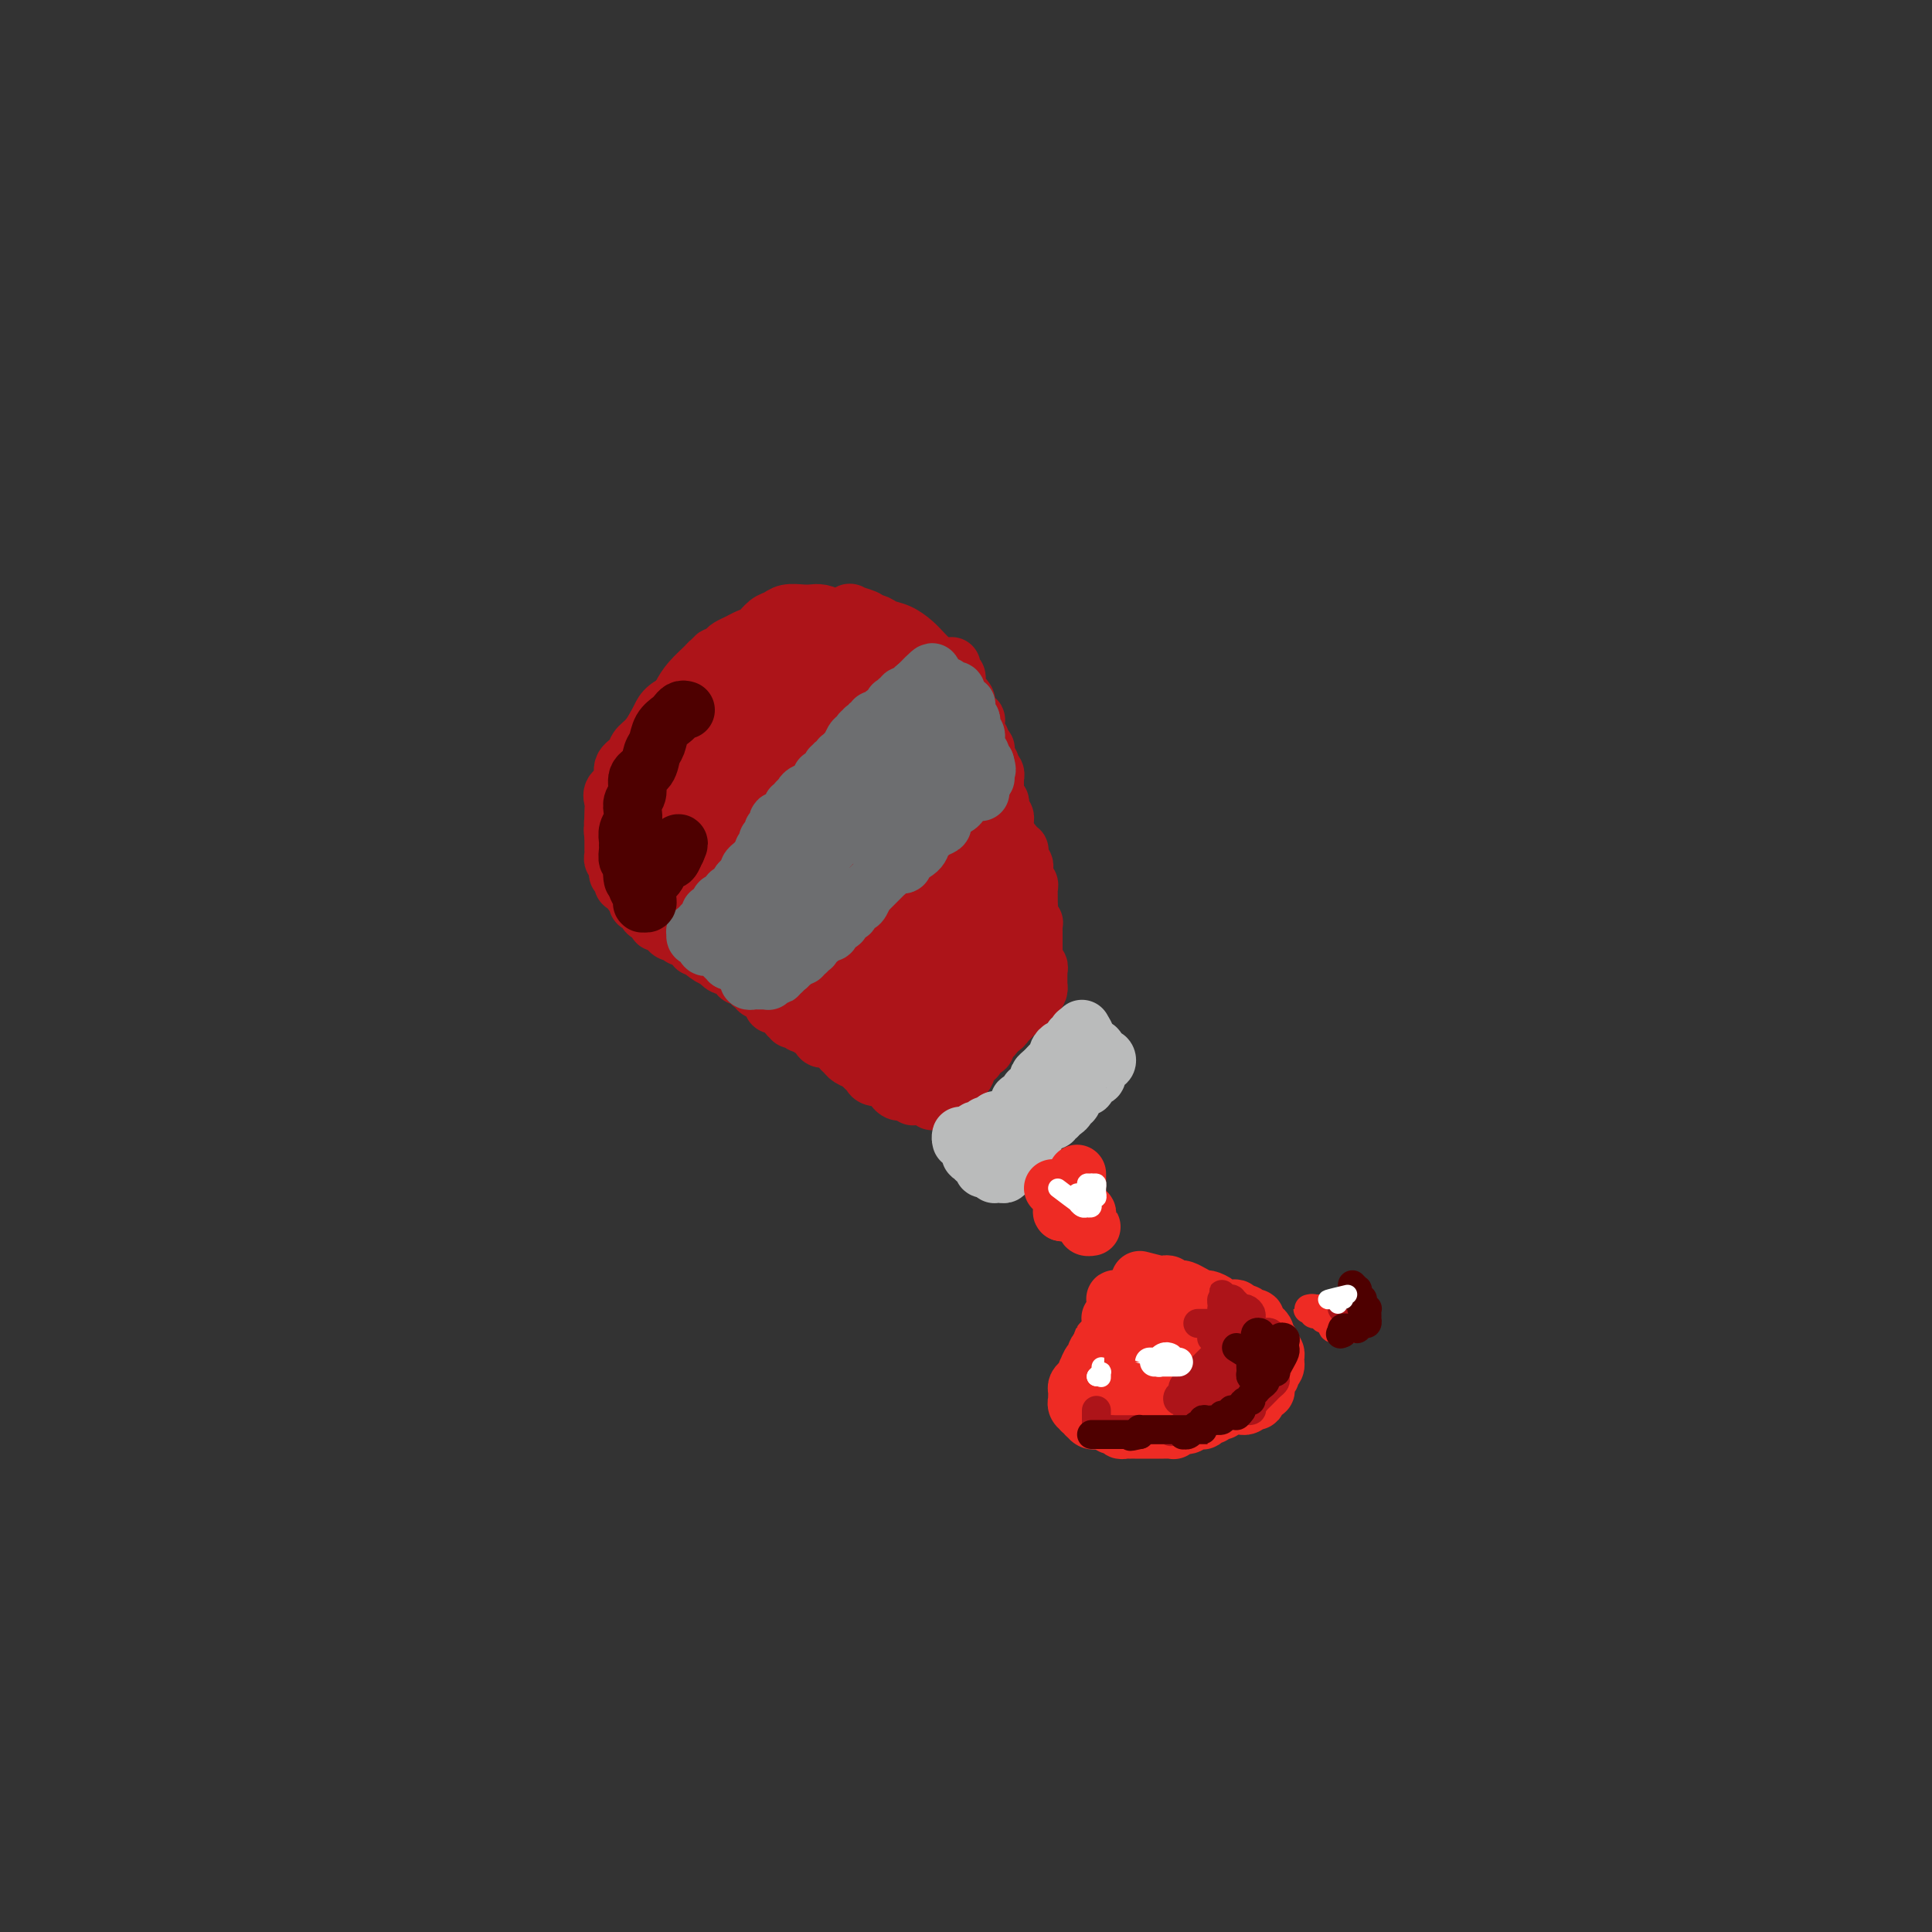 <svg viewBox='0 0 400 400' version='1.1' xmlns='http://www.w3.org/2000/svg' xmlns:xlink='http://www.w3.org/1999/xlink'><rect x="0" y="0" width="400" height="400" fill="#333333" stroke="none"/><g fill='none' stroke='#AD1419' stroke-width='12' stroke-linecap='round' stroke-linejoin='round'><path d='M193,228c-0.022,-0.455 -0.044,-0.911 0,-1c0.044,-0.089 0.152,0.187 0,0c-0.152,-0.187 -0.566,-0.837 -1,-1c-0.434,-0.163 -0.890,0.163 -1,0c-0.110,-0.163 0.126,-0.813 0,-1c-0.126,-0.187 -0.615,0.091 -1,0c-0.385,-0.091 -0.667,-0.549 -1,-1c-0.333,-0.451 -0.718,-0.894 -1,-1c-0.282,-0.106 -0.461,0.126 -1,0c-0.539,-0.126 -1.440,-0.611 -2,-1c-0.560,-0.389 -0.780,-0.683 -1,-1c-0.220,-0.317 -0.439,-0.657 -1,-1c-0.561,-0.343 -1.463,-0.688 -2,-1c-0.537,-0.312 -0.707,-0.589 -1,-1c-0.293,-0.411 -0.707,-0.955 -1,-1c-0.293,-0.045 -0.463,0.409 -1,0c-0.537,-0.409 -1.439,-1.682 -2,-2c-0.561,-0.318 -0.779,0.317 -1,0c-0.221,-0.317 -0.445,-1.586 -1,-2c-0.555,-0.414 -1.440,0.029 -2,0c-0.560,-0.029 -0.794,-0.528 -1,-1c-0.206,-0.472 -0.385,-0.915 -1,-1c-0.615,-0.085 -1.667,0.189 -2,0c-0.333,-0.189 0.051,-0.839 0,-1c-0.051,-0.161 -0.538,0.168 -1,0c-0.462,-0.168 -0.899,-0.832 -1,-1c-0.101,-0.168 0.132,0.161 0,0c-0.132,-0.161 -0.631,-0.813 -1,-1c-0.369,-0.187 -0.610,0.090 -1,0c-0.390,-0.090 -0.931,-0.549 -1,-1c-0.069,-0.451 0.332,-0.895 0,-1c-0.332,-0.105 -1.397,0.127 -2,0c-0.603,-0.127 -0.743,-0.615 -1,-1c-0.257,-0.385 -0.633,-0.669 -1,-1c-0.367,-0.331 -0.727,-0.708 -1,-1c-0.273,-0.292 -0.459,-0.497 -1,-1c-0.541,-0.503 -1.435,-1.304 -2,-2c-0.565,-0.696 -0.799,-1.286 -1,-2c-0.201,-0.714 -0.368,-1.553 -1,-2c-0.632,-0.447 -1.728,-0.501 -2,-1c-0.272,-0.499 0.279,-1.443 0,-2c-0.279,-0.557 -1.389,-0.727 -2,-1c-0.611,-0.273 -0.722,-0.651 -1,-1c-0.278,-0.349 -0.722,-0.671 -1,-1c-0.278,-0.329 -0.389,-0.666 -1,-1c-0.611,-0.334 -1.722,-0.667 -2,-1c-0.278,-0.333 0.277,-0.667 0,-1c-0.277,-0.333 -1.385,-0.666 -2,-1c-0.615,-0.334 -0.739,-0.668 -1,-1c-0.261,-0.332 -0.661,-0.663 -1,-1c-0.339,-0.337 -0.616,-0.682 -1,-1c-0.384,-0.318 -0.874,-0.611 -1,-1c-0.126,-0.389 0.110,-0.874 0,-1c-0.110,-0.126 -0.568,0.107 -1,0c-0.432,-0.107 -0.837,-0.554 -1,-1c-0.163,-0.446 -0.082,-0.889 0,-1c0.082,-0.111 0.166,0.111 0,0c-0.166,-0.111 -0.583,-0.556 -1,-1'/><path d='M135,178c-4.106,-4.135 -1.871,-0.972 -1,0c0.871,0.972 0.378,-0.247 0,-1c-0.378,-0.753 -0.641,-1.042 -1,-1c-0.359,0.042 -0.814,0.414 -1,0c-0.186,-0.414 -0.103,-1.613 0,-2c0.103,-0.387 0.225,0.040 0,0c-0.225,-0.040 -0.796,-0.545 -1,-1c-0.204,-0.455 -0.039,-0.858 0,-1c0.039,-0.142 -0.046,-0.023 0,0c0.046,0.023 0.223,-0.050 0,0c-0.223,0.050 -0.844,0.224 -1,0c-0.156,-0.224 0.155,-0.848 0,-1c-0.155,-0.152 -0.775,0.166 -1,0c-0.225,-0.166 -0.056,-0.815 0,-1c0.056,-0.185 0.000,0.094 0,0c-0.000,-0.094 0.056,-0.561 0,-1c-0.056,-0.439 -0.225,-0.851 0,-1c0.225,-0.149 0.845,-0.036 1,0c0.155,0.036 -0.155,-0.004 0,0c0.155,0.004 0.773,0.053 1,0c0.227,-0.053 0.061,-0.206 0,0c-0.061,0.206 -0.017,0.773 0,1c0.017,0.227 0.009,0.113 0,0'/><path d='M195,227c1.262,-1.300 2.524,-2.600 3,-3c0.476,-0.400 0.166,0.100 0,0c-0.166,-0.100 -0.189,-0.800 0,-1c0.189,-0.200 0.589,0.100 1,0c0.411,-0.100 0.832,-0.600 1,-1c0.168,-0.400 0.084,-0.698 0,-1c-0.084,-0.302 -0.167,-0.606 0,-1c0.167,-0.394 0.583,-0.876 1,-1c0.417,-0.124 0.833,0.111 1,0c0.167,-0.111 0.083,-0.568 0,-1c-0.083,-0.432 -0.167,-0.838 0,-1c0.167,-0.162 0.584,-0.081 1,0c0.416,0.081 0.833,0.162 1,0c0.167,-0.162 0.086,-0.568 0,-1c-0.086,-0.432 -0.177,-0.889 0,-1c0.177,-0.111 0.621,0.124 1,0c0.379,-0.124 0.694,-0.606 1,-1c0.306,-0.394 0.603,-0.698 1,-1c0.397,-0.302 0.895,-0.602 1,-1c0.105,-0.398 -0.183,-0.895 0,-1c0.183,-0.105 0.837,0.183 1,0c0.163,-0.183 -0.166,-0.837 0,-1c0.166,-0.163 0.828,0.166 1,0c0.172,-0.166 -0.147,-0.828 0,-1c0.147,-0.172 0.761,0.147 1,0c0.239,-0.147 0.102,-0.761 0,-1c-0.102,-0.239 -0.168,-0.102 0,0c0.168,0.102 0.571,0.168 1,0c0.429,-0.168 0.886,-0.571 1,-1c0.114,-0.429 -0.113,-0.886 0,-1c0.113,-0.114 0.566,0.114 1,0c0.434,-0.114 0.848,-0.569 1,-1c0.152,-0.431 0.041,-0.838 0,-1c-0.041,-0.162 -0.011,-0.081 0,0c0.011,0.081 0.003,0.161 0,0c-0.003,-0.161 -0.001,-0.564 0,-1c0.001,-0.436 0.001,-0.906 0,-1c-0.001,-0.094 -0.004,0.186 0,0c0.004,-0.186 0.016,-0.839 0,-1c-0.016,-0.161 -0.061,0.168 0,0c0.061,-0.168 0.228,-0.834 0,-1c-0.228,-0.166 -0.850,0.166 -1,0c-0.150,-0.166 0.171,-0.832 0,-1c-0.171,-0.168 -0.834,0.161 -1,0c-0.166,-0.161 0.166,-0.813 0,-1c-0.166,-0.187 -0.828,0.091 -1,0c-0.172,-0.091 0.146,-0.550 0,-1c-0.146,-0.450 -0.757,-0.891 -1,-1c-0.243,-0.109 -0.117,0.115 0,0c0.117,-0.115 0.224,-0.569 0,-1c-0.224,-0.431 -0.778,-0.837 -1,-1c-0.222,-0.163 -0.111,-0.081 0,0'/><path d='M210,194c-1.016,-1.940 -1.056,-1.289 -1,-1c0.056,0.289 0.208,0.218 0,0c-0.208,-0.218 -0.778,-0.582 -1,-1c-0.222,-0.418 -0.097,-0.889 0,-1c0.097,-0.111 0.167,0.140 0,0c-0.167,-0.140 -0.571,-0.670 -1,-1c-0.429,-0.330 -0.883,-0.458 -1,-1c-0.117,-0.542 0.104,-1.496 0,-2c-0.104,-0.504 -0.534,-0.557 -1,-1c-0.466,-0.443 -0.970,-1.274 -1,-2c-0.030,-0.726 0.414,-1.345 0,-2c-0.414,-0.655 -1.687,-1.344 -2,-2c-0.313,-0.656 0.334,-1.279 0,-2c-0.334,-0.721 -1.647,-1.540 -2,-2c-0.353,-0.460 0.255,-0.561 0,-1c-0.255,-0.439 -1.374,-1.217 -2,-2c-0.626,-0.783 -0.759,-1.572 -1,-2c-0.241,-0.428 -0.590,-0.496 -1,-1c-0.410,-0.504 -0.881,-1.446 -1,-2c-0.119,-0.554 0.112,-0.722 0,-1c-0.112,-0.278 -0.569,-0.667 -1,-1c-0.431,-0.333 -0.837,-0.610 -1,-1c-0.163,-0.390 -0.082,-0.893 0,-1c0.082,-0.107 0.165,0.183 0,0c-0.165,-0.183 -0.579,-0.837 -1,-1c-0.421,-0.163 -0.849,0.166 -1,0c-0.151,-0.166 -0.026,-0.828 0,-1c0.026,-0.172 -0.048,0.147 0,0c0.048,-0.147 0.219,-0.760 0,-1c-0.219,-0.240 -0.828,-0.105 -1,0c-0.172,0.105 0.094,0.182 0,0c-0.094,-0.182 -0.546,-0.622 -1,-1c-0.454,-0.378 -0.909,-0.692 -1,-1c-0.091,-0.308 0.182,-0.608 0,-1c-0.182,-0.392 -0.818,-0.875 -1,-1c-0.182,-0.125 0.091,0.107 0,0c-0.091,-0.107 -0.545,-0.554 -1,-1c-0.455,-0.446 -0.910,-0.890 -1,-1c-0.090,-0.110 0.186,0.115 0,0c-0.186,-0.115 -0.834,-0.569 -1,-1c-0.166,-0.431 0.149,-0.837 0,-1c-0.149,-0.163 -0.762,-0.082 -1,0c-0.238,0.082 -0.103,0.166 0,0c0.103,-0.166 0.172,-0.583 0,-1c-0.172,-0.417 -0.585,-0.833 -1,-1c-0.415,-0.167 -0.833,-0.083 -1,0c-0.167,0.083 -0.082,0.167 0,0c0.082,-0.167 0.162,-0.585 0,-1c-0.162,-0.415 -0.564,-0.828 -1,-1c-0.436,-0.172 -0.904,-0.101 -1,0c-0.096,0.101 0.182,0.234 0,0c-0.182,-0.234 -0.822,-0.836 -1,-1c-0.178,-0.164 0.106,0.111 0,0c-0.106,-0.111 -0.602,-0.607 -1,-1c-0.398,-0.393 -0.698,-0.684 -1,-1c-0.302,-0.316 -0.606,-0.658 -1,-1c-0.394,-0.342 -0.876,-0.683 -1,-1c-0.124,-0.317 0.111,-0.611 0,-1c-0.111,-0.389 -0.568,-0.874 -1,-1c-0.432,-0.126 -0.838,0.107 -1,0c-0.162,-0.107 -0.081,-0.553 0,-1'/><path d='M172,141c-3.721,-4.250 -1.523,-1.875 -1,-1c0.523,0.875 -0.630,0.248 -1,0c-0.370,-0.248 0.041,-0.119 0,0c-0.041,0.119 -0.536,0.228 -1,0c-0.464,-0.228 -0.898,-0.793 -1,-1c-0.102,-0.207 0.126,-0.054 0,0c-0.126,0.054 -0.607,0.011 -1,0c-0.393,-0.011 -0.698,0.011 -1,0c-0.302,-0.011 -0.603,-0.056 -1,0c-0.397,0.056 -0.891,0.212 -1,0c-0.109,-0.212 0.168,-0.792 0,-1c-0.168,-0.208 -0.781,-0.045 -1,0c-0.219,0.045 -0.044,-0.026 0,0c0.044,0.026 -0.045,0.151 0,0c0.045,-0.151 0.222,-0.579 0,-1c-0.222,-0.421 -0.843,-0.834 -1,-1c-0.157,-0.166 0.151,-0.083 0,0c-0.151,0.083 -0.763,0.166 -1,0c-0.237,-0.166 -0.101,-0.580 0,-1c0.101,-0.420 0.168,-0.845 0,-1c-0.168,-0.155 -0.571,-0.042 -1,0c-0.429,0.042 -0.885,0.011 -1,0c-0.115,-0.011 0.109,-0.003 0,0c-0.109,0.003 -0.553,0.001 -1,0c-0.447,-0.001 -0.897,0.000 -1,0c-0.103,-0.000 0.141,-0.001 0,0c-0.141,0.001 -0.667,0.003 -1,0c-0.333,-0.003 -0.473,-0.012 -1,0c-0.527,0.012 -1.441,0.045 -2,0c-0.559,-0.045 -0.764,-0.168 -1,0c-0.236,0.168 -0.504,0.628 -1,1c-0.496,0.372 -1.222,0.655 -2,1c-0.778,0.345 -1.610,0.751 -2,1c-0.390,0.249 -0.339,0.340 -1,1c-0.661,0.660 -2.033,1.888 -3,3c-0.967,1.112 -1.530,2.107 -2,3c-0.470,0.893 -0.849,1.684 -1,2c-0.151,0.316 -0.076,0.158 0,0'/><path d='M203,201c-0.245,1.932 -0.489,3.865 -1,5c-0.511,1.135 -1.287,1.473 -2,2c-0.713,0.527 -1.361,1.242 -2,2c-0.639,0.758 -1.268,1.558 -2,2c-0.732,0.442 -1.566,0.527 -2,1c-0.434,0.473 -0.468,1.335 -1,2c-0.532,0.665 -1.561,1.132 -2,1c-0.439,-0.132 -0.287,-0.865 0,-1c0.287,-0.135 0.710,0.326 1,0c0.290,-0.326 0.447,-1.441 1,-2c0.553,-0.559 1.503,-0.562 2,-1c0.497,-0.438 0.542,-1.309 1,-2c0.458,-0.691 1.331,-1.201 2,-2c0.669,-0.799 1.134,-1.887 2,-3c0.866,-1.113 2.131,-2.250 3,-3c0.869,-0.750 1.341,-1.113 2,-2c0.659,-0.887 1.505,-2.299 2,-3c0.495,-0.701 0.640,-0.691 1,-1c0.360,-0.309 0.934,-0.939 1,-1c0.066,-0.061 -0.376,0.445 -1,1c-0.624,0.555 -1.430,1.160 -2,2c-0.570,0.840 -0.905,1.917 -2,3c-1.095,1.083 -2.952,2.174 -4,3c-1.048,0.826 -1.289,1.388 -2,2c-0.711,0.612 -1.892,1.274 -3,2c-1.108,0.726 -2.144,1.515 -3,2c-0.856,0.485 -1.533,0.664 -2,1c-0.467,0.336 -0.724,0.828 -1,1c-0.276,0.172 -0.572,0.025 -1,0c-0.428,-0.025 -0.987,0.072 -1,0c-0.013,-0.072 0.521,-0.312 1,-1c0.479,-0.688 0.905,-1.824 1,-2c0.095,-0.176 -0.139,0.609 1,-1c1.139,-1.609 3.653,-5.611 5,-8c1.347,-2.389 1.527,-3.164 2,-4c0.473,-0.836 1.237,-1.732 2,-3c0.763,-1.268 1.523,-2.908 2,-4c0.477,-1.092 0.672,-1.636 1,-2c0.328,-0.364 0.791,-0.546 1,-1c0.209,-0.454 0.165,-1.179 0,-1c-0.165,0.179 -0.452,1.262 -1,2c-0.548,0.738 -1.357,1.132 -2,2c-0.643,0.868 -1.121,2.209 -2,3c-0.879,0.791 -2.160,1.031 -3,2c-0.840,0.969 -1.240,2.665 -2,4c-0.760,1.335 -1.881,2.308 -3,3c-1.119,0.692 -2.236,1.103 -3,2c-0.764,0.897 -1.175,2.279 -2,3c-0.825,0.721 -2.063,0.783 -3,1c-0.937,0.217 -1.571,0.591 -2,1c-0.429,0.409 -0.651,0.852 -1,1c-0.349,0.148 -0.825,0.001 -1,0c-0.175,-0.001 -0.050,0.142 0,0c0.050,-0.142 0.025,-0.571 0,-1'/><path d='M178,208c-0.959,-0.058 0.143,-1.203 1,-2c0.857,-0.797 1.468,-1.247 2,-2c0.532,-0.753 0.985,-1.809 2,-3c1.015,-1.191 2.590,-2.517 4,-4c1.410,-1.483 2.654,-3.122 4,-5c1.346,-1.878 2.795,-3.995 4,-6c1.205,-2.005 2.166,-3.900 3,-5c0.834,-1.100 1.542,-1.407 2,-2c0.458,-0.593 0.667,-1.473 1,-2c0.333,-0.527 0.789,-0.701 1,-1c0.211,-0.299 0.176,-0.724 0,-1c-0.176,-0.276 -0.493,-0.403 -1,0c-0.507,0.403 -1.205,1.336 -2,2c-0.795,0.664 -1.686,1.060 -3,2c-1.314,0.940 -3.051,2.425 -5,4c-1.949,1.575 -4.109,3.239 -6,5c-1.891,1.761 -3.514,3.619 -5,5c-1.486,1.381 -2.835,2.287 -4,3c-1.165,0.713 -2.147,1.235 -3,2c-0.853,0.765 -1.576,1.773 -2,2c-0.424,0.227 -0.550,-0.326 -1,0c-0.450,0.326 -1.223,1.530 -2,2c-0.777,0.470 -1.557,0.207 -2,0c-0.443,-0.207 -0.549,-0.358 0,-1c0.549,-0.642 1.752,-1.776 3,-3c1.248,-1.224 2.539,-2.537 4,-4c1.461,-1.463 3.092,-3.077 5,-5c1.908,-1.923 4.094,-4.154 6,-6c1.906,-1.846 3.533,-3.306 5,-5c1.467,-1.694 2.774,-3.621 4,-5c1.226,-1.379 2.370,-2.211 3,-3c0.630,-0.789 0.745,-1.536 1,-2c0.255,-0.464 0.651,-0.644 1,-1c0.349,-0.356 0.651,-0.888 1,-1c0.349,-0.112 0.744,0.196 1,0c0.256,-0.196 0.372,-0.896 0,-1c-0.372,-0.104 -1.234,0.387 -2,1c-0.766,0.613 -1.438,1.350 -2,2c-0.562,0.650 -1.014,1.215 -2,2c-0.986,0.785 -2.506,1.789 -4,3c-1.494,1.211 -2.960,2.627 -5,4c-2.040,1.373 -4.652,2.701 -7,4c-2.348,1.299 -4.432,2.568 -6,4c-1.568,1.432 -2.621,3.026 -4,4c-1.379,0.974 -3.086,1.328 -4,2c-0.914,0.672 -1.035,1.660 -1,2c0.035,0.340 0.228,0.031 0,0c-0.228,-0.031 -0.876,0.217 -1,0c-0.124,-0.217 0.274,-0.901 1,-2c0.726,-1.099 1.778,-2.615 3,-4c1.222,-1.385 2.613,-2.638 4,-4c1.387,-1.362 2.770,-2.833 4,-4c1.230,-1.167 2.307,-2.032 3,-3c0.693,-0.968 1.001,-2.041 2,-3c0.999,-0.959 2.688,-1.804 4,-3c1.312,-1.196 2.248,-2.745 3,-4c0.752,-1.255 1.319,-2.218 2,-3c0.681,-0.782 1.474,-1.382 2,-2c0.526,-0.618 0.785,-1.254 1,-2c0.215,-0.746 0.388,-1.602 0,-2c-0.388,-0.398 -1.335,-0.338 -2,0c-0.665,0.338 -1.047,0.954 -2,2c-0.953,1.046 -2.476,2.523 -4,4'/><path d='M183,163c-2.060,1.751 -3.210,3.127 -5,5c-1.790,1.873 -4.220,4.242 -6,6c-1.780,1.758 -2.911,2.906 -4,4c-1.089,1.094 -2.137,2.134 -3,3c-0.863,0.866 -1.541,1.557 -2,2c-0.459,0.443 -0.698,0.636 -1,1c-0.302,0.364 -0.666,0.898 -1,1c-0.334,0.102 -0.636,-0.228 -1,0c-0.364,0.228 -0.788,1.015 -1,1c-0.212,-0.015 -0.212,-0.831 0,-1c0.212,-0.169 0.635,0.308 1,0c0.365,-0.308 0.672,-1.403 1,-2c0.328,-0.597 0.675,-0.696 1,-1c0.325,-0.304 0.626,-0.813 1,-1c0.374,-0.187 0.821,-0.054 1,0c0.179,0.054 0.089,0.027 0,0'/><path d='M172,157c-0.436,1.599 -0.873,3.197 -2,5c-1.127,1.803 -2.946,3.809 -5,6c-2.054,2.191 -4.343,4.566 -6,7c-1.657,2.434 -2.681,4.929 -4,7c-1.319,2.071 -2.931,3.720 -4,5c-1.069,1.280 -1.594,2.192 -2,3c-0.406,0.808 -0.694,1.510 -1,2c-0.306,0.490 -0.631,0.766 -1,1c-0.369,0.234 -0.784,0.426 -1,1c-0.216,0.574 -0.234,1.530 0,2c0.234,0.470 0.719,0.456 1,0c0.281,-0.456 0.358,-1.352 1,-2c0.642,-0.648 1.847,-1.046 3,-2c1.153,-0.954 2.252,-2.464 4,-4c1.748,-1.536 4.146,-3.098 6,-5c1.854,-1.902 3.166,-4.144 5,-6c1.834,-1.856 4.190,-3.327 6,-5c1.810,-1.673 3.073,-3.547 4,-5c0.927,-1.453 1.517,-2.484 2,-3c0.483,-0.516 0.859,-0.516 1,-1c0.141,-0.484 0.047,-1.451 0,-2c-0.047,-0.549 -0.046,-0.681 0,-1c0.046,-0.319 0.137,-0.825 0,-1c-0.137,-0.175 -0.503,-0.019 -1,0c-0.497,0.019 -1.124,-0.099 -2,0c-0.876,0.099 -2.000,0.416 -3,1c-1.000,0.584 -1.877,1.437 -3,2c-1.123,0.563 -2.491,0.836 -4,2c-1.509,1.164 -3.157,3.218 -5,5c-1.843,1.782 -3.880,3.290 -6,5c-2.120,1.710 -4.322,3.621 -6,5c-1.678,1.379 -2.831,2.227 -4,3c-1.169,0.773 -2.354,1.471 -3,2c-0.646,0.529 -0.754,0.890 -1,1c-0.246,0.110 -0.632,-0.030 -1,0c-0.368,0.030 -0.719,0.231 -1,0c-0.281,-0.231 -0.493,-0.895 0,-2c0.493,-1.105 1.690,-2.652 3,-4c1.310,-1.348 2.734,-2.495 4,-4c1.266,-1.505 2.373,-3.366 4,-5c1.627,-1.634 3.773,-3.041 5,-4c1.227,-0.959 1.535,-1.472 2,-2c0.465,-0.528 1.088,-1.072 2,-2c0.912,-0.928 2.113,-2.241 3,-3c0.887,-0.759 1.458,-0.964 2,-2c0.542,-1.036 1.053,-2.902 2,-4c0.947,-1.098 2.330,-1.426 3,-2c0.670,-0.574 0.629,-1.392 1,-2c0.371,-0.608 1.156,-1.006 1,-1c-0.156,0.006 -1.253,0.414 -2,1c-0.747,0.586 -1.145,1.349 -2,2c-0.855,0.651 -2.169,1.190 -3,2c-0.831,0.810 -1.181,1.889 -2,3c-0.819,1.111 -2.108,2.252 -3,3c-0.892,0.748 -1.388,1.104 -2,2c-0.612,0.896 -1.339,2.333 -2,3c-0.661,0.667 -1.255,0.564 -2,1c-0.745,0.436 -1.641,1.410 -2,2c-0.359,0.590 -0.179,0.795 0,1'/><path d='M151,168c-3.268,3.024 -1.437,0.584 -1,0c0.437,-0.584 -0.519,0.687 -1,1c-0.481,0.313 -0.487,-0.331 0,-1c0.487,-0.669 1.467,-1.361 2,-2c0.533,-0.639 0.618,-1.224 1,-2c0.382,-0.776 1.061,-1.742 2,-3c0.939,-1.258 2.136,-2.809 3,-4c0.864,-1.191 1.394,-2.022 2,-3c0.606,-0.978 1.290,-2.102 2,-3c0.710,-0.898 1.448,-1.570 2,-2c0.552,-0.430 0.918,-0.618 1,-1c0.082,-0.382 -0.120,-0.958 0,-1c0.120,-0.042 0.563,0.452 0,1c-0.563,0.548 -2.132,1.152 -3,2c-0.868,0.848 -1.037,1.941 -2,3c-0.963,1.059 -2.722,2.083 -4,3c-1.278,0.917 -2.075,1.727 -3,3c-0.925,1.273 -1.978,3.009 -3,4c-1.022,0.991 -2.014,1.236 -3,2c-0.986,0.764 -1.967,2.048 -3,3c-1.033,0.952 -2.119,1.572 -3,2c-0.881,0.428 -1.558,0.665 -2,1c-0.442,0.335 -0.648,0.770 -1,1c-0.352,0.230 -0.849,0.256 -1,0c-0.151,-0.256 0.045,-0.794 0,-1c-0.045,-0.206 -0.331,-0.078 0,-1c0.331,-0.922 1.277,-2.892 2,-4c0.723,-1.108 1.221,-1.353 2,-2c0.779,-0.647 1.837,-1.695 3,-3c1.163,-1.305 2.430,-2.867 3,-4c0.570,-1.133 0.442,-1.838 1,-3c0.558,-1.162 1.800,-2.780 3,-4c1.200,-1.220 2.357,-2.041 3,-3c0.643,-0.959 0.770,-2.056 1,-3c0.230,-0.944 0.561,-1.734 1,-2c0.439,-0.266 0.985,-0.008 1,0c0.015,0.008 -0.502,-0.235 -1,0c-0.498,0.235 -0.977,0.949 -2,2c-1.023,1.051 -2.592,2.441 -4,4c-1.408,1.559 -2.657,3.287 -4,5c-1.343,1.713 -2.779,3.409 -4,5c-1.221,1.591 -2.226,3.075 -3,4c-0.774,0.925 -1.318,1.291 -2,2c-0.682,0.709 -1.504,1.762 -2,2c-0.496,0.238 -0.668,-0.338 -1,0c-0.332,0.338 -0.826,1.589 -1,2c-0.174,0.411 -0.028,-0.017 0,0c0.028,0.017 -0.064,0.479 0,0c0.064,-0.479 0.282,-1.900 1,-3c0.718,-1.100 1.936,-1.879 3,-3c1.064,-1.121 1.976,-2.583 3,-4c1.024,-1.417 2.161,-2.788 3,-4c0.839,-1.212 1.380,-2.264 2,-3c0.620,-0.736 1.318,-1.157 2,-2c0.682,-0.843 1.346,-2.108 2,-3c0.654,-0.892 1.297,-1.410 2,-2c0.703,-0.590 1.467,-1.251 2,-2c0.533,-0.749 0.836,-1.586 1,-2c0.164,-0.414 0.190,-0.404 0,0c-0.190,0.404 -0.595,1.202 -1,2'/><path d='M152,142c3.027,-3.717 0.595,-0.010 -1,2c-1.595,2.010 -2.354,2.323 -3,3c-0.646,0.677 -1.181,1.719 -2,3c-0.819,1.281 -1.922,2.803 -3,4c-1.078,1.197 -2.131,2.071 -3,3c-0.869,0.929 -1.553,1.913 -2,3c-0.447,1.087 -0.656,2.277 -1,3c-0.344,0.723 -0.824,0.978 -1,1c-0.176,0.022 -0.047,-0.190 0,0c0.047,0.190 0.013,0.782 0,1c-0.013,0.218 -0.004,0.062 0,0c0.004,-0.062 0.002,-0.031 0,0'/><path d='M153,142c-0.054,-1.153 -0.107,-2.306 0,-3c0.107,-0.694 0.376,-0.929 0,-1c-0.376,-0.071 -1.395,0.023 -2,0c-0.605,-0.023 -0.795,-0.162 -1,0c-0.205,0.162 -0.426,0.624 -1,1c-0.574,0.376 -1.502,0.664 -2,1c-0.498,0.336 -0.566,0.719 -1,1c-0.434,0.281 -1.233,0.460 -2,1c-0.767,0.540 -1.501,1.440 -2,2c-0.499,0.560 -0.764,0.779 -1,1c-0.236,0.221 -0.445,0.444 -1,1c-0.555,0.556 -1.457,1.446 -2,2c-0.543,0.554 -0.728,0.771 -1,1c-0.272,0.229 -0.632,0.469 -1,1c-0.368,0.531 -0.743,1.353 -1,2c-0.257,0.647 -0.397,1.118 -1,2c-0.603,0.882 -1.668,2.175 -2,3c-0.332,0.825 0.069,1.180 0,2c-0.069,0.820 -0.606,2.103 -1,3c-0.394,0.897 -0.643,1.407 -1,2c-0.357,0.593 -0.820,1.269 -1,2c-0.180,0.731 -0.076,1.516 0,2c0.076,0.484 0.123,0.666 0,1c-0.123,0.334 -0.418,0.821 0,1c0.418,0.179 1.548,0.051 2,0c0.452,-0.051 0.226,-0.026 0,0'/><path d='M144,144c-1.905,0.658 -3.810,1.317 -5,2c-1.190,0.683 -1.665,1.391 -2,2c-0.335,0.609 -0.529,1.121 -1,2c-0.471,0.879 -1.220,2.126 -2,3c-0.780,0.874 -1.589,1.375 -2,2c-0.411,0.625 -0.422,1.375 -1,2c-0.578,0.625 -1.724,1.127 -2,2c-0.276,0.873 0.318,2.119 0,3c-0.318,0.881 -1.549,1.399 -2,2c-0.451,0.601 -0.121,1.285 0,2c0.121,0.715 0.033,1.462 0,2c-0.033,0.538 -0.009,0.868 0,1c0.009,0.132 0.005,0.066 0,0'/><path d='M181,146c0.868,-1.688 1.736,-3.377 2,-4c0.264,-0.623 -0.075,-0.182 0,0c0.075,0.182 0.563,0.104 1,0c0.437,-0.104 0.824,-0.235 1,0c0.176,0.235 0.140,0.835 0,1c-0.140,0.165 -0.386,-0.107 0,0c0.386,0.107 1.403,0.591 2,1c0.597,0.409 0.775,0.743 1,1c0.225,0.257 0.498,0.438 1,1c0.502,0.562 1.233,1.505 2,2c0.767,0.495 1.572,0.540 2,1c0.428,0.460 0.481,1.334 1,2c0.519,0.666 1.505,1.124 2,2c0.495,0.876 0.500,2.170 1,3c0.500,0.830 1.496,1.195 2,2c0.504,0.805 0.516,2.051 1,3c0.484,0.949 1.440,1.603 2,2c0.560,0.397 0.724,0.539 1,1c0.276,0.461 0.665,1.242 1,2c0.335,0.758 0.615,1.495 1,2c0.385,0.505 0.874,0.779 1,1c0.126,0.221 -0.111,0.389 0,1c0.111,0.611 0.568,1.665 1,2c0.432,0.335 0.838,-0.050 1,0c0.162,0.050 0.081,0.534 0,1c-0.081,0.466 -0.162,0.913 0,1c0.162,0.087 0.565,-0.188 1,0c0.435,0.188 0.901,0.838 1,1c0.099,0.162 -0.169,-0.163 0,0c0.169,0.163 0.776,0.813 1,1c0.224,0.187 0.064,-0.091 0,0c-0.064,0.091 -0.031,0.549 0,1c0.031,0.451 0.061,0.894 0,1c-0.061,0.106 -0.212,-0.127 0,0c0.212,0.127 0.788,0.612 1,1c0.212,0.388 0.061,0.677 0,1c-0.061,0.323 -0.030,0.678 0,1c0.030,0.322 0.061,0.611 0,1c-0.061,0.389 -0.212,0.877 0,1c0.212,0.123 0.789,-0.121 1,0c0.211,0.121 0.057,0.606 0,1c-0.057,0.394 -0.015,0.697 0,1c0.015,0.303 0.004,0.607 0,1c-0.004,0.393 -0.001,0.876 0,1c0.001,0.124 0.000,-0.111 0,0c-0.000,0.111 -0.000,0.568 0,1c0.000,0.432 0.000,0.838 0,1c-0.000,0.162 -0.000,0.081 0,0'/><path d='M201,175c-0.215,-2.281 -0.431,-4.562 -1,-6c-0.569,-1.438 -1.493,-2.032 -2,-3c-0.507,-0.968 -0.597,-2.309 -1,-4c-0.403,-1.691 -1.119,-3.732 -2,-6c-0.881,-2.268 -1.929,-4.764 -3,-7c-1.071,-2.236 -2.166,-4.214 -3,-6c-0.834,-1.786 -1.407,-3.382 -2,-5c-0.593,-1.618 -1.206,-3.260 -2,-4c-0.794,-0.740 -1.768,-0.579 -2,-1c-0.232,-0.421 0.280,-1.423 0,-2c-0.280,-0.577 -1.351,-0.730 -2,-1c-0.649,-0.270 -0.875,-0.658 -1,-1c-0.125,-0.342 -0.148,-0.638 -1,-1c-0.852,-0.362 -2.534,-0.791 -3,-1c-0.466,-0.209 0.282,-0.199 0,0c-0.282,0.199 -1.596,0.589 -2,1c-0.404,0.411 0.102,0.845 0,1c-0.102,0.155 -0.812,0.031 -1,0c-0.188,-0.031 0.146,0.029 0,0c-0.146,-0.029 -0.772,-0.148 -1,0c-0.228,0.148 -0.058,0.565 0,1c0.058,0.435 0.004,0.890 0,1c-0.004,0.110 0.043,-0.125 0,0c-0.043,0.125 -0.176,0.610 0,1c0.176,0.390 0.662,0.685 1,1c0.338,0.315 0.528,0.651 1,1c0.472,0.349 1.228,0.710 2,1c0.772,0.290 1.562,0.510 2,1c0.438,0.490 0.526,1.249 1,2c0.474,0.751 1.335,1.494 2,2c0.665,0.506 1.133,0.777 2,1c0.867,0.223 2.134,0.400 3,1c0.866,0.600 1.331,1.625 2,2c0.669,0.375 1.542,0.100 2,0c0.458,-0.100 0.501,-0.026 1,0c0.499,0.026 1.454,0.004 2,0c0.546,-0.004 0.682,0.010 1,0c0.318,-0.010 0.817,-0.044 1,0c0.183,0.044 0.050,0.168 0,0c-0.050,-0.168 -0.017,-0.626 0,-1c0.017,-0.374 0.016,-0.663 0,-1c-0.016,-0.337 -0.049,-0.723 0,-1c0.049,-0.277 0.180,-0.444 0,-1c-0.180,-0.556 -0.670,-1.501 -1,-2c-0.330,-0.499 -0.501,-0.553 -1,-1c-0.499,-0.447 -1.326,-1.287 -2,-2c-0.674,-0.713 -1.195,-1.300 -2,-2c-0.805,-0.700 -1.895,-1.512 -3,-2c-1.105,-0.488 -2.224,-0.652 -3,-1c-0.776,-0.348 -1.208,-0.879 -2,-1c-0.792,-0.121 -1.945,0.168 -3,0c-1.055,-0.168 -2.013,-0.792 -3,-1c-0.987,-0.208 -2.005,-0.000 -3,0c-0.995,0.000 -1.968,-0.206 -3,0c-1.032,0.206 -2.123,0.826 -3,1c-0.877,0.174 -1.542,-0.097 -2,0c-0.458,0.097 -0.711,0.562 -1,1c-0.289,0.438 -0.616,0.849 -1,1c-0.384,0.151 -0.825,0.040 -1,0c-0.175,-0.040 -0.086,-0.011 0,0c0.086,0.011 0.167,0.003 0,0c-0.167,-0.003 -0.584,-0.002 -1,0'/><path d='M160,131c-2.385,0.930 -0.846,1.756 0,2c0.846,0.244 0.999,-0.093 1,0c0.001,0.093 -0.151,0.617 0,1c0.151,0.383 0.604,0.624 1,1c0.396,0.376 0.735,0.887 1,1c0.265,0.113 0.456,-0.170 1,0c0.544,0.170 1.441,0.794 2,1c0.559,0.206 0.780,-0.005 1,0c0.220,0.005 0.440,0.227 1,0c0.560,-0.227 1.460,-0.902 2,-1c0.540,-0.098 0.719,0.382 1,0c0.281,-0.382 0.664,-1.627 1,-2c0.336,-0.373 0.626,0.127 1,0c0.374,-0.127 0.833,-0.879 1,-1c0.167,-0.121 0.042,0.389 0,0c-0.042,-0.389 0.001,-1.676 0,-2c-0.001,-0.324 -0.045,0.316 0,0c0.045,-0.316 0.177,-1.587 0,-2c-0.177,-0.413 -0.665,0.033 -1,0c-0.335,-0.033 -0.516,-0.546 -1,-1c-0.484,-0.454 -1.270,-0.851 -2,-1c-0.730,-0.149 -1.403,-0.052 -2,0c-0.597,0.052 -1.119,0.059 -2,0c-0.881,-0.059 -2.123,-0.185 -3,0c-0.877,0.185 -1.389,0.679 -2,1c-0.611,0.321 -1.319,0.467 -2,1c-0.681,0.533 -1.334,1.452 -2,2c-0.666,0.548 -1.344,0.726 -2,1c-0.656,0.274 -1.289,0.646 -2,1c-0.711,0.354 -1.501,0.691 -2,1c-0.499,0.309 -0.708,0.588 -1,1c-0.292,0.412 -0.666,0.955 -1,1c-0.334,0.045 -0.629,-0.408 -1,0c-0.371,0.408 -0.817,1.675 -1,2c-0.183,0.325 -0.101,-0.294 0,0c0.101,0.294 0.223,1.502 0,2c-0.223,0.498 -0.791,0.288 -1,1c-0.209,0.712 -0.060,2.346 0,3c0.060,0.654 0.030,0.327 0,0'/><path d='M189,227c-0.764,-0.444 -1.528,-0.889 -2,-1c-0.472,-0.111 -0.653,0.110 -1,0c-0.347,-0.110 -0.862,-0.552 -1,-1c-0.138,-0.448 0.100,-0.904 0,-1c-0.100,-0.096 -0.537,0.167 -1,0c-0.463,-0.167 -0.950,-0.766 -1,-1c-0.050,-0.234 0.339,-0.104 0,0c-0.339,0.104 -1.404,0.183 -2,0c-0.596,-0.183 -0.723,-0.627 -1,-1c-0.277,-0.373 -0.703,-0.676 -1,-1c-0.297,-0.324 -0.463,-0.669 -1,-1c-0.537,-0.331 -1.443,-0.647 -2,-1c-0.557,-0.353 -0.765,-0.743 -1,-1c-0.235,-0.257 -0.497,-0.379 -1,-1c-0.503,-0.621 -1.248,-1.740 -2,-2c-0.752,-0.260 -1.511,0.338 -2,0c-0.489,-0.338 -0.708,-1.611 -1,-2c-0.292,-0.389 -0.657,0.106 -1,0c-0.343,-0.106 -0.665,-0.812 -1,-1c-0.335,-0.188 -0.682,0.143 -1,0c-0.318,-0.143 -0.607,-0.760 -1,-1c-0.393,-0.240 -0.889,-0.103 -1,0c-0.111,0.103 0.164,0.172 0,0c-0.164,-0.172 -0.766,-0.586 -1,-1c-0.234,-0.414 -0.100,-0.829 0,-1c0.100,-0.171 0.166,-0.098 0,0c-0.166,0.098 -0.565,0.220 -1,0c-0.435,-0.220 -0.905,-0.780 -1,-1c-0.095,-0.220 0.185,-0.098 0,0c-0.185,0.098 -0.833,0.171 -1,0c-0.167,-0.171 0.149,-0.586 0,-1c-0.149,-0.414 -0.762,-0.828 -1,-1c-0.238,-0.172 -0.103,-0.102 0,0c0.103,0.102 0.172,0.237 0,0c-0.172,-0.237 -0.585,-0.847 -1,-1c-0.415,-0.153 -0.833,0.151 -1,0c-0.167,-0.151 -0.083,-0.757 0,-1c0.083,-0.243 0.167,-0.121 0,0c-0.167,0.121 -0.583,0.242 -1,0c-0.417,-0.242 -0.834,-0.848 -1,-1c-0.166,-0.152 -0.082,0.152 0,0c0.082,-0.152 0.163,-0.758 0,-1c-0.163,-0.242 -0.569,-0.121 -1,0c-0.431,0.121 -0.886,0.243 -1,0c-0.114,-0.243 0.114,-0.850 0,-1c-0.114,-0.150 -0.569,0.157 -1,0c-0.431,-0.157 -0.837,-0.777 -1,-1c-0.163,-0.223 -0.081,-0.049 0,0c0.081,0.049 0.163,-0.025 0,0c-0.163,0.025 -0.569,0.151 -1,0c-0.431,-0.151 -0.885,-0.579 -1,-1c-0.115,-0.421 0.110,-0.835 0,-1c-0.110,-0.165 -0.555,-0.083 -1,0'/><path d='M148,198c-6.586,-4.421 -2.552,-0.974 -1,0c1.552,0.974 0.622,-0.523 0,-1c-0.622,-0.477 -0.937,0.068 -1,0c-0.063,-0.068 0.126,-0.749 0,-1c-0.126,-0.251 -0.569,-0.071 -1,0c-0.431,0.071 -0.852,0.034 -1,0c-0.148,-0.034 -0.025,-0.066 0,0c0.025,0.066 -0.050,0.228 0,0c0.050,-0.228 0.224,-0.846 0,-1c-0.224,-0.154 -0.848,0.156 -1,0c-0.152,-0.156 0.166,-0.778 0,-1c-0.166,-0.222 -0.818,-0.044 -1,0c-0.182,0.044 0.105,-0.045 0,0c-0.105,0.045 -0.602,0.223 -1,0c-0.398,-0.223 -0.698,-0.848 -1,-1c-0.302,-0.152 -0.606,0.170 -1,0c-0.394,-0.170 -0.876,-0.833 -1,-1c-0.124,-0.167 0.112,0.162 0,0c-0.112,-0.162 -0.570,-0.814 -1,-1c-0.430,-0.186 -0.832,0.093 -1,0c-0.168,-0.093 -0.101,-0.560 0,-1c0.101,-0.440 0.237,-0.854 0,-1c-0.237,-0.146 -0.848,-0.024 -1,0c-0.152,0.024 0.156,-0.050 0,0c-0.156,0.050 -0.777,0.223 -1,0c-0.223,-0.223 -0.050,-0.843 0,-1c0.050,-0.157 -0.025,0.150 0,0c0.025,-0.150 0.150,-0.757 0,-1c-0.150,-0.243 -0.575,-0.122 -1,0c-0.425,0.122 -0.850,0.244 -1,0c-0.150,-0.244 -0.026,-0.853 0,-1c0.026,-0.147 -0.045,0.167 0,0c0.045,-0.167 0.205,-0.815 0,-1c-0.205,-0.185 -0.777,0.095 -1,0c-0.223,-0.095 -0.098,-0.564 0,-1c0.098,-0.436 0.170,-0.838 0,-1c-0.170,-0.162 -0.580,-0.082 -1,0c-0.420,0.082 -0.848,0.166 -1,0c-0.152,-0.166 -0.027,-0.583 0,-1c0.027,-0.417 -0.045,-0.834 0,-1c0.045,-0.166 0.208,-0.082 0,0c-0.208,0.082 -0.787,0.162 -1,0c-0.213,-0.162 -0.061,-0.564 0,-1c0.061,-0.436 0.030,-0.904 0,-1c-0.030,-0.096 -0.061,0.181 0,0c0.061,-0.181 0.212,-0.818 0,-1c-0.212,-0.182 -0.789,0.092 -1,0c-0.211,-0.092 -0.057,-0.550 0,-1c0.057,-0.450 0.015,-0.890 0,-1c-0.015,-0.110 -0.004,0.111 0,0c0.004,-0.111 0.001,-0.556 0,-1c-0.001,-0.444 -0.000,-0.889 0,-1c0.000,-0.111 0.000,0.111 0,0c-0.000,-0.111 -0.000,-0.556 0,-1'/><path d='M127,173c-0.308,-1.785 -0.079,-1.249 0,-1c0.079,0.249 0.007,0.211 0,0c-0.007,-0.211 0.051,-0.595 0,-1c-0.051,-0.405 -0.211,-0.830 0,-1c0.211,-0.170 0.792,-0.084 1,0c0.208,0.084 0.042,0.166 0,0c-0.042,-0.166 0.041,-0.580 0,-1c-0.041,-0.420 -0.207,-0.846 0,-1c0.207,-0.154 0.788,-0.038 1,0c0.212,0.038 0.057,-0.004 0,0c-0.057,0.004 -0.015,0.053 0,0c0.015,-0.053 0.004,-0.206 0,0c-0.004,0.206 -0.001,0.773 0,1c0.001,0.227 0.001,0.113 0,0'/><path d='M197,138c0.031,-0.089 0.061,-0.179 0,0c-0.061,0.179 -0.214,0.625 0,1c0.214,0.375 0.793,0.679 1,1c0.207,0.321 0.040,0.660 0,1c-0.040,0.340 0.046,0.682 0,1c-0.046,0.318 -0.223,0.611 0,1c0.223,0.389 0.845,0.874 1,1c0.155,0.126 -0.156,-0.107 0,0c0.156,0.107 0.778,0.555 1,1c0.222,0.445 0.044,0.889 0,1c-0.044,0.111 0.044,-0.110 0,0c-0.044,0.110 -0.222,0.550 0,1c0.222,0.450 0.844,0.908 1,1c0.156,0.092 -0.154,-0.183 0,0c0.154,0.183 0.772,0.822 1,1c0.228,0.178 0.065,-0.107 0,0c-0.065,0.107 -0.033,0.606 0,1c0.033,0.394 0.065,0.684 0,1c-0.065,0.316 -0.228,0.658 0,1c0.228,0.342 0.846,0.683 1,1c0.154,0.317 -0.156,0.610 0,1c0.156,0.390 0.778,0.878 1,1c0.222,0.122 0.046,-0.121 0,0c-0.046,0.121 0.039,0.606 0,1c-0.039,0.394 -0.203,0.697 0,1c0.203,0.303 0.772,0.606 1,1c0.228,0.394 0.114,0.879 0,1c-0.114,0.121 -0.227,-0.121 0,0c0.227,0.121 0.793,0.606 1,1c0.207,0.394 0.056,0.698 0,1c-0.056,0.302 -0.015,0.603 0,1c0.015,0.397 0.004,0.890 0,1c-0.004,0.110 -0.001,-0.164 0,0c0.001,0.164 -0.001,0.766 0,1c0.001,0.234 0.004,0.100 0,0c-0.004,-0.100 -0.015,-0.168 0,0c0.015,0.168 0.057,0.571 0,1c-0.057,0.429 -0.212,0.885 0,1c0.212,0.115 0.793,-0.110 1,0c0.207,0.110 0.041,0.554 0,1c-0.041,0.446 0.041,0.893 0,1c-0.041,0.107 -0.207,-0.125 0,0c0.207,0.125 0.788,0.607 1,1c0.212,0.393 0.057,0.696 0,1c-0.057,0.304 -0.015,0.607 0,1c0.015,0.393 0.003,0.875 0,1c-0.003,0.125 0.003,-0.107 0,0c-0.003,0.107 -0.015,0.555 0,1c0.015,0.445 0.055,0.889 0,1c-0.055,0.111 -0.207,-0.111 0,0c0.207,0.111 0.773,0.556 1,1c0.227,0.444 0.113,0.889 0,1c-0.113,0.111 -0.226,-0.110 0,0c0.226,0.110 0.793,0.552 1,1c0.207,0.448 0.056,0.904 0,1c-0.056,0.096 -0.015,-0.166 0,0c0.015,0.166 0.004,0.762 0,1c-0.004,0.238 -0.002,0.119 0,0'/><path d='M210,179c2.011,6.505 0.538,2.269 0,1c-0.538,-1.269 -0.140,0.430 0,1c0.140,0.570 0.024,0.012 0,0c-0.024,-0.012 0.046,0.522 0,1c-0.046,0.478 -0.209,0.899 0,1c0.209,0.101 0.788,-0.117 1,0c0.212,0.117 0.057,0.570 0,1c-0.057,0.430 -0.016,0.837 0,1c0.016,0.163 0.008,0.082 0,0c-0.008,-0.082 -0.017,-0.166 0,0c0.017,0.166 0.061,0.583 0,1c-0.061,0.417 -0.227,0.834 0,1c0.227,0.166 0.846,0.082 1,0c0.154,-0.082 -0.156,-0.163 0,0c0.156,0.163 0.778,0.569 1,1c0.222,0.431 0.046,0.885 0,1c-0.046,0.115 0.040,-0.110 0,0c-0.040,0.110 -0.207,0.555 0,1c0.207,0.445 0.788,0.889 1,1c0.212,0.111 0.057,-0.110 0,0c-0.057,0.110 -0.015,0.551 0,1c0.015,0.449 0.004,0.908 0,1c-0.004,0.092 -0.001,-0.182 0,0c0.001,0.182 0.000,0.818 0,1c-0.000,0.182 -0.000,-0.092 0,0c0.000,0.092 0.000,0.550 0,1c-0.000,0.450 0.000,0.890 0,1c-0.000,0.110 -0.000,-0.111 0,0c0.000,0.111 0.001,0.556 0,1c-0.001,0.444 -0.004,0.889 0,1c0.004,0.111 0.015,-0.111 0,0c-0.015,0.111 -0.056,0.556 0,1c0.056,0.444 0.208,0.889 0,1c-0.208,0.111 -0.778,-0.111 -1,0c-0.222,0.111 -0.098,0.556 0,1c0.098,0.444 0.170,0.887 0,1c-0.170,0.113 -0.581,-0.103 -1,0c-0.419,0.103 -0.844,0.525 -1,1c-0.156,0.475 -0.042,1.004 0,1c0.042,-0.004 0.011,-0.539 0,-1c-0.011,-0.461 -0.003,-0.846 0,-1c0.003,-0.154 0.002,-0.077 0,0'/></g>
<g fill='none' stroke='#BABBBB' stroke-width='12' stroke-linecap='round' stroke-linejoin='round'><path d='M223,214c-0.024,-0.130 -0.048,-0.260 0,0c0.048,0.260 0.166,0.910 0,1c-0.166,0.090 -0.618,-0.379 -1,0c-0.382,0.379 -0.694,1.607 -1,2c-0.306,0.393 -0.607,-0.049 -1,0c-0.393,0.049 -0.879,0.590 -1,1c-0.121,0.410 0.121,0.687 0,1c-0.121,0.313 -0.606,0.660 -1,1c-0.394,0.340 -0.697,0.673 -1,1c-0.303,0.327 -0.607,0.647 -1,1c-0.393,0.353 -0.875,0.738 -1,1c-0.125,0.262 0.106,0.399 0,1c-0.106,0.601 -0.549,1.664 -1,2c-0.451,0.336 -0.909,-0.055 -1,0c-0.091,0.055 0.186,0.555 0,1c-0.186,0.445 -0.835,0.836 -1,1c-0.165,0.164 0.153,0.100 0,0c-0.153,-0.100 -0.777,-0.237 -1,0c-0.223,0.237 -0.045,0.847 0,1c0.045,0.153 -0.045,-0.152 0,0c0.045,0.152 0.223,0.763 0,1c-0.223,0.237 -0.848,0.102 -1,0c-0.152,-0.102 0.169,-0.171 0,0c-0.169,0.171 -0.829,0.582 -1,1c-0.171,0.418 0.147,0.844 0,1c-0.147,0.156 -0.760,0.042 -1,0c-0.240,-0.042 -0.105,-0.011 0,0c0.105,0.011 0.182,0.003 0,0c-0.182,-0.003 -0.623,-0.001 -1,0c-0.377,0.001 -0.688,0.000 -1,0'/><path d='M206,232c-2.587,2.720 -0.554,0.518 0,0c0.554,-0.518 -0.372,0.646 -1,1c-0.628,0.354 -0.956,-0.102 -1,0c-0.044,0.102 0.198,0.763 0,1c-0.198,0.237 -0.837,0.050 -1,0c-0.163,-0.050 0.149,0.038 0,0c-0.149,-0.038 -0.758,-0.202 -1,0c-0.242,0.202 -0.117,0.768 0,1c0.117,0.232 0.228,0.128 0,0c-0.228,-0.128 -0.793,-0.282 -1,0c-0.207,0.282 -0.056,0.999 0,1c0.056,0.001 0.016,-0.714 0,-1c-0.016,-0.286 -0.008,-0.143 0,0'/><path d='M224,213c0.455,0.762 0.910,1.524 1,2c0.090,0.476 -0.186,0.666 0,1c0.186,0.334 0.833,0.811 1,1c0.167,0.189 -0.147,0.089 0,0c0.147,-0.089 0.757,-0.167 1,0c0.243,0.167 0.121,0.580 0,1c-0.121,0.420 -0.242,0.849 0,1c0.242,0.151 0.845,0.025 1,0c0.155,-0.025 -0.140,0.050 0,0c0.140,-0.050 0.713,-0.224 1,0c0.287,0.224 0.287,0.847 0,1c-0.287,0.153 -0.860,-0.166 -1,0c-0.140,0.166 0.155,0.815 0,1c-0.155,0.185 -0.758,-0.095 -1,0c-0.242,0.095 -0.121,0.565 0,1c0.121,0.435 0.242,0.833 0,1c-0.242,0.167 -0.849,0.101 -1,0c-0.151,-0.101 0.153,-0.238 0,0c-0.153,0.238 -0.763,0.852 -1,1c-0.237,0.148 -0.101,-0.171 0,0c0.101,0.171 0.167,0.833 0,1c-0.167,0.167 -0.565,-0.162 -1,0c-0.435,0.162 -0.905,0.814 -1,1c-0.095,0.186 0.185,-0.095 0,0c-0.185,0.095 -0.833,0.564 -1,1c-0.167,0.436 0.149,0.839 0,1c-0.149,0.161 -0.762,0.082 -1,0c-0.238,-0.082 -0.103,-0.166 0,0c0.103,0.166 0.172,0.580 0,1c-0.172,0.420 -0.585,0.844 -1,1c-0.415,0.156 -0.833,0.045 -1,0c-0.167,-0.045 -0.084,-0.022 0,0'/><path d='M219,230c-1.482,1.790 -0.186,1.264 0,1c0.186,-0.264 -0.739,-0.268 -1,0c-0.261,0.268 0.141,0.808 0,1c-0.141,0.192 -0.826,0.036 -1,0c-0.174,-0.036 0.164,0.047 0,0c-0.164,-0.047 -0.829,-0.223 -1,0c-0.171,0.223 0.151,0.845 0,1c-0.151,0.155 -0.776,-0.155 -1,0c-0.224,0.155 -0.046,0.776 0,1c0.046,0.224 -0.039,0.050 0,0c0.039,-0.050 0.203,0.025 0,0c-0.203,-0.025 -0.772,-0.150 -1,0c-0.228,0.150 -0.114,0.575 0,1c0.114,0.425 0.228,0.850 0,1c-0.228,0.150 -0.797,0.026 -1,0c-0.203,-0.026 -0.039,0.046 0,0c0.039,-0.046 -0.046,-0.209 0,0c0.046,0.209 0.222,0.791 0,1c-0.222,0.209 -0.843,0.046 -1,0c-0.157,-0.046 0.150,0.026 0,0c-0.150,-0.026 -0.759,-0.151 -1,0c-0.241,0.151 -0.116,0.576 0,1c0.116,0.424 0.224,0.845 0,1c-0.224,0.155 -0.778,0.044 -1,0c-0.222,-0.044 -0.111,-0.022 0,0'/><path d='M210,239c-1.327,1.559 -0.145,0.958 0,1c0.145,0.042 -0.746,0.728 -1,1c-0.254,0.272 0.129,0.129 0,0c-0.129,-0.129 -0.769,-0.245 -1,0c-0.231,0.245 -0.051,0.850 0,1c0.051,0.150 -0.025,-0.155 0,0c0.025,0.155 0.151,0.770 0,1c-0.151,0.230 -0.579,0.076 -1,0c-0.421,-0.076 -0.834,-0.073 -1,0c-0.166,0.073 -0.086,0.215 0,0c0.086,-0.215 0.177,-0.789 0,-1c-0.177,-0.211 -0.622,-0.060 -1,0c-0.378,0.060 -0.689,0.030 -1,0'/><path d='M204,242c-0.924,0.236 -0.232,-0.673 0,-1c0.232,-0.327 0.006,-0.073 0,0c-0.006,0.073 0.208,-0.037 0,0c-0.208,0.037 -0.839,0.220 -1,0c-0.161,-0.220 0.149,-0.844 0,-1c-0.149,-0.156 -0.758,0.155 -1,0c-0.242,-0.155 -0.118,-0.776 0,-1c0.118,-0.224 0.229,-0.050 0,0c-0.229,0.050 -0.797,-0.025 -1,0c-0.203,0.025 -0.040,0.151 0,0c0.040,-0.151 -0.042,-0.580 0,-1c0.042,-0.420 0.208,-0.831 0,-1c-0.208,-0.169 -0.792,-0.097 -1,0c-0.208,0.097 -0.042,0.217 0,0c0.042,-0.217 -0.041,-0.773 0,-1c0.041,-0.227 0.207,-0.127 0,0c-0.207,0.127 -0.788,0.282 -1,0c-0.212,-0.282 -0.057,-0.999 0,-1c0.057,-0.001 0.016,0.714 0,1c-0.016,0.286 -0.008,0.143 0,0'/></g>
<g fill='none' stroke='#6D6E70' stroke-width='12' stroke-linecap='round' stroke-linejoin='round'><path d='M202,164c0.542,0.002 1.085,0.003 1,0c-0.085,-0.003 -0.796,-0.012 -1,0c-0.204,0.012 0.101,0.045 0,0c-0.101,-0.045 -0.608,-0.168 -1,0c-0.392,0.168 -0.670,0.626 -1,1c-0.330,0.374 -0.714,0.663 -1,1c-0.286,0.337 -0.476,0.720 -1,1c-0.524,0.280 -1.383,0.456 -2,1c-0.617,0.544 -0.992,1.454 -1,2c-0.008,0.546 0.351,0.726 0,1c-0.351,0.274 -1.412,0.640 -2,1c-0.588,0.360 -0.702,0.713 -1,1c-0.298,0.287 -0.780,0.507 -1,1c-0.220,0.493 -0.177,1.259 -1,2c-0.823,0.741 -2.512,1.456 -3,2c-0.488,0.544 0.224,0.915 0,1c-0.224,0.085 -1.383,-0.118 -2,0c-0.617,0.118 -0.691,0.557 -1,1c-0.309,0.443 -0.853,0.888 -1,1c-0.147,0.112 0.101,-0.111 0,0c-0.101,0.111 -0.553,0.556 -1,1c-0.447,0.444 -0.889,0.887 -1,1c-0.111,0.113 0.111,-0.106 0,0c-0.111,0.106 -0.554,0.535 -1,1c-0.446,0.465 -0.894,0.964 -1,1c-0.106,0.036 0.130,-0.393 0,0c-0.130,0.393 -0.626,1.608 -1,2c-0.374,0.392 -0.626,-0.039 -1,0c-0.374,0.039 -0.871,0.549 -1,1c-0.129,0.451 0.110,0.843 0,1c-0.110,0.157 -0.569,0.081 -1,0c-0.431,-0.081 -0.832,-0.165 -1,0c-0.168,0.165 -0.101,0.579 0,1c0.101,0.421 0.237,0.849 0,1c-0.237,0.151 -0.848,0.025 -1,0c-0.152,-0.025 0.156,0.049 0,0c-0.156,-0.049 -0.777,-0.223 -1,0c-0.223,0.223 -0.049,0.844 0,1c0.049,0.156 -0.025,-0.151 0,0c0.025,0.151 0.151,0.762 0,1c-0.151,0.238 -0.579,0.102 -1,0c-0.421,-0.102 -0.835,-0.172 -1,0c-0.165,0.172 -0.083,0.586 0,1'/><path d='M170,194c-5.116,4.597 -1.906,1.088 -1,0c0.906,-1.088 -0.493,0.243 -1,1c-0.507,0.757 -0.121,0.939 0,1c0.121,0.061 -0.024,0.003 0,0c0.024,-0.003 0.216,0.051 0,0c-0.216,-0.051 -0.841,-0.206 -1,0c-0.159,0.206 0.150,0.773 0,1c-0.150,0.227 -0.757,0.114 -1,0c-0.243,-0.114 -0.121,-0.228 0,0c0.121,0.228 0.242,0.797 0,1c-0.242,0.203 -0.849,0.041 -1,0c-0.151,-0.041 0.152,0.041 0,0c-0.152,-0.041 -0.759,-0.203 -1,0c-0.241,0.203 -0.118,0.772 0,1c0.118,0.228 0.229,0.114 0,0c-0.229,-0.114 -0.797,-0.228 -1,0c-0.203,0.228 -0.039,0.797 0,1c0.039,0.203 -0.046,0.040 0,0c0.046,-0.040 0.222,0.042 0,0c-0.222,-0.042 -0.843,-0.207 -1,0c-0.157,0.207 0.150,0.787 0,1c-0.150,0.213 -0.757,0.061 -1,0c-0.243,-0.061 -0.121,-0.030 0,0'/><path d='M161,201c-1.327,1.311 -0.146,1.087 0,1c0.146,-0.087 -0.745,-0.037 -1,0c-0.255,0.037 0.125,0.063 0,0c-0.125,-0.063 -0.755,-0.213 -1,0c-0.245,0.213 -0.103,0.789 0,1c0.103,0.211 0.168,0.056 0,0c-0.168,-0.056 -0.571,-0.014 -1,0c-0.429,0.014 -0.886,0.000 -1,0c-0.114,-0.000 0.113,0.014 0,0c-0.113,-0.014 -0.566,-0.055 -1,0c-0.434,0.055 -0.847,0.207 -1,0c-0.153,-0.207 -0.045,-0.772 0,-1c0.045,-0.228 0.027,-0.117 0,0c-0.027,0.117 -0.064,0.242 0,0c0.064,-0.242 0.227,-0.850 0,-1c-0.227,-0.150 -0.846,0.157 -1,0c-0.154,-0.157 0.156,-0.778 0,-1c-0.156,-0.222 -0.777,-0.045 -1,0c-0.223,0.045 -0.049,-0.040 0,0c0.049,0.040 -0.028,0.207 0,0c0.028,-0.207 0.161,-0.786 0,-1c-0.161,-0.214 -0.618,-0.061 -1,0c-0.382,0.061 -0.691,0.031 -1,0'/><path d='M151,199c-0.769,-0.846 -0.191,-0.963 0,-1c0.191,-0.037 -0.005,0.004 0,0c0.005,-0.004 0.212,-0.053 0,0c-0.212,0.053 -0.844,0.206 -1,0c-0.156,-0.206 0.165,-0.773 0,-1c-0.165,-0.227 -0.815,-0.113 -1,0c-0.185,0.113 0.095,0.226 0,0c-0.095,-0.226 -0.565,-0.792 -1,-1c-0.435,-0.208 -0.834,-0.060 -1,0c-0.166,0.060 -0.097,0.031 0,0c0.097,-0.031 0.223,-0.065 0,0c-0.223,0.065 -0.795,0.227 -1,0c-0.205,-0.227 -0.045,-0.845 0,-1c0.045,-0.155 -0.026,0.151 0,0c0.026,-0.151 0.150,-0.759 0,-1c-0.150,-0.241 -0.572,-0.117 -1,0c-0.428,0.117 -0.862,0.225 -1,0c-0.138,-0.225 0.019,-0.782 0,-1c-0.019,-0.218 -0.215,-0.097 0,0c0.215,0.097 0.841,0.170 1,0c0.159,-0.170 -0.150,-0.584 0,-1c0.150,-0.416 0.757,-0.834 1,-1c0.243,-0.166 0.120,-0.081 0,0c-0.120,0.081 -0.238,0.158 0,0c0.238,-0.158 0.834,-0.550 1,-1c0.166,-0.450 -0.096,-0.957 0,-1c0.096,-0.043 0.552,0.378 1,0c0.448,-0.378 0.890,-1.555 1,-2c0.110,-0.445 -0.111,-0.157 0,0c0.111,0.157 0.556,0.183 1,0c0.444,-0.183 0.889,-0.574 1,-1c0.111,-0.426 -0.111,-0.888 0,-1c0.111,-0.112 0.556,0.125 1,0c0.444,-0.125 0.889,-0.611 1,-1c0.111,-0.389 -0.111,-0.682 0,-1c0.111,-0.318 0.555,-0.663 1,-1c0.445,-0.337 0.893,-0.668 1,-1c0.107,-0.332 -0.125,-0.666 0,-1c0.125,-0.334 0.607,-0.667 1,-1c0.393,-0.333 0.696,-0.667 1,-1'/><path d='M157,178c1.946,-2.432 0.311,-0.511 0,0c-0.311,0.511 0.702,-0.389 1,-1c0.298,-0.611 -0.117,-0.934 0,-1c0.117,-0.066 0.768,0.123 1,0c0.232,-0.123 0.047,-0.559 0,-1c-0.047,-0.441 0.044,-0.887 0,-1c-0.044,-0.113 -0.223,0.105 0,0c0.223,-0.105 0.847,-0.535 1,-1c0.153,-0.465 -0.167,-0.964 0,-1c0.167,-0.036 0.819,0.393 1,0c0.181,-0.393 -0.109,-1.607 0,-2c0.109,-0.393 0.617,0.034 1,0c0.383,-0.034 0.643,-0.530 1,-1c0.357,-0.470 0.813,-0.915 1,-1c0.187,-0.085 0.107,0.188 0,0c-0.107,-0.188 -0.240,-0.838 0,-1c0.240,-0.162 0.852,0.163 1,0c0.148,-0.163 -0.167,-0.813 0,-1c0.167,-0.187 0.818,0.090 1,0c0.182,-0.090 -0.105,-0.549 0,-1c0.105,-0.451 0.602,-0.896 1,-1c0.398,-0.104 0.698,0.132 1,0c0.302,-0.132 0.607,-0.632 1,-1c0.393,-0.368 0.875,-0.605 1,-1c0.125,-0.395 -0.107,-0.947 0,-1c0.107,-0.053 0.554,0.393 1,0c0.446,-0.393 0.890,-1.626 1,-2c0.110,-0.374 -0.115,0.111 0,0c0.115,-0.111 0.569,-0.817 1,-1c0.431,-0.183 0.837,0.157 1,0c0.163,-0.157 0.081,-0.810 0,-1c-0.081,-0.190 -0.163,0.085 0,0c0.163,-0.085 0.569,-0.530 1,-1c0.431,-0.470 0.885,-0.966 1,-1c0.115,-0.034 -0.109,0.394 0,0c0.109,-0.394 0.550,-1.608 1,-2c0.450,-0.392 0.909,0.040 1,0c0.091,-0.040 -0.187,-0.551 0,-1c0.187,-0.449 0.839,-0.837 1,-1c0.161,-0.163 -0.168,-0.100 0,0c0.168,0.100 0.832,0.238 1,0c0.168,-0.238 -0.161,-0.852 0,-1c0.161,-0.148 0.813,0.170 1,0c0.187,-0.170 -0.091,-0.830 0,-1c0.091,-0.170 0.550,0.148 1,0c0.450,-0.148 0.891,-0.761 1,-1c0.109,-0.239 -0.116,-0.103 0,0c0.116,0.103 0.571,0.172 1,0c0.429,-0.172 0.832,-0.586 1,-1c0.168,-0.414 0.101,-0.829 0,-1c-0.101,-0.171 -0.237,-0.097 0,0c0.237,0.097 0.847,0.218 1,0c0.153,-0.218 -0.151,-0.776 0,-1c0.151,-0.224 0.757,-0.113 1,0c0.243,0.113 0.122,0.227 0,0c-0.122,-0.227 -0.244,-0.796 0,-1c0.244,-0.204 0.853,-0.044 1,0c0.147,0.044 -0.167,-0.030 0,0c0.167,0.030 0.814,0.162 1,0c0.186,-0.162 -0.090,-0.618 0,-1c0.090,-0.382 0.545,-0.691 1,-1'/><path d='M190,142c5.343,-5.569 2.202,-1.492 1,0c-1.202,1.492 -0.463,0.400 0,0c0.463,-0.400 0.650,-0.107 1,0c0.350,0.107 0.863,0.029 1,0c0.137,-0.029 -0.103,-0.009 0,0c0.103,0.009 0.549,0.006 1,0c0.451,-0.006 0.908,-0.015 1,0c0.092,0.015 -0.182,0.056 0,0c0.182,-0.056 0.819,-0.207 1,0c0.181,0.207 -0.095,0.774 0,1c0.095,0.226 0.560,0.112 1,0c0.440,-0.112 0.854,-0.224 1,0c0.146,0.224 0.024,0.782 0,1c-0.024,0.218 0.050,0.097 0,0c-0.050,-0.097 -0.224,-0.170 0,0c0.224,0.170 0.844,0.585 1,1c0.156,0.415 -0.154,0.832 0,1c0.154,0.168 0.772,0.087 1,0c0.228,-0.087 0.065,-0.182 0,0c-0.065,0.182 -0.031,0.640 0,1c0.031,0.360 0.060,0.621 0,1c-0.060,0.379 -0.208,0.875 0,1c0.208,0.125 0.774,-0.120 1,0c0.226,0.120 0.113,0.606 0,1c-0.113,0.394 -0.226,0.697 0,1c0.226,0.303 0.793,0.607 1,1c0.207,0.393 0.056,0.875 0,1c-0.056,0.125 -0.016,-0.106 0,0c0.016,0.106 0.008,0.549 0,1c-0.008,0.451 -0.016,0.909 0,1c0.016,0.091 0.057,-0.187 0,0c-0.057,0.187 -0.212,0.838 0,1c0.212,0.162 0.792,-0.167 1,0c0.208,0.167 0.046,0.828 0,1c-0.046,0.172 0.026,-0.146 0,0c-0.026,0.146 -0.150,0.756 0,1c0.150,0.244 0.575,0.122 1,0'/><path d='M204,158c0.619,2.095 0.167,1.332 0,1c-0.167,-0.332 -0.047,-0.233 0,0c0.047,0.233 0.022,0.598 0,1c-0.022,0.402 -0.043,0.840 0,1c0.043,0.160 0.148,0.043 0,0c-0.148,-0.043 -0.550,-0.012 -1,0c-0.450,0.012 -0.950,0.004 -1,0c-0.050,-0.004 0.349,-0.003 0,0c-0.349,0.003 -1.447,0.008 -2,0c-0.553,-0.008 -0.560,-0.028 -1,0c-0.440,0.028 -1.311,0.104 -2,0c-0.689,-0.104 -1.196,-0.389 -2,0c-0.804,0.389 -1.906,1.453 -3,2c-1.094,0.547 -2.179,0.579 -3,1c-0.821,0.421 -1.377,1.231 -2,2c-0.623,0.769 -1.315,1.497 -2,2c-0.685,0.503 -1.365,0.781 -2,1c-0.635,0.219 -1.225,0.380 -2,1c-0.775,0.620 -1.737,1.698 -2,2c-0.263,0.302 0.171,-0.174 0,0c-0.171,0.174 -0.949,0.997 -1,1c-0.051,0.003 0.623,-0.813 1,-1c0.377,-0.187 0.456,0.256 1,0c0.544,-0.256 1.553,-1.212 2,-2c0.447,-0.788 0.333,-1.407 1,-2c0.667,-0.593 2.115,-1.159 3,-2c0.885,-0.841 1.207,-1.955 2,-3c0.793,-1.045 2.059,-2.020 3,-3c0.941,-0.980 1.559,-1.966 2,-3c0.441,-1.034 0.707,-2.117 1,-3c0.293,-0.883 0.615,-1.567 1,-2c0.385,-0.433 0.835,-0.617 1,-1c0.165,-0.383 0.047,-0.967 0,-1c-0.047,-0.033 -0.024,0.483 0,1'/><path d='M196,151c2.541,-3.105 0.395,-0.369 -1,1c-1.395,1.369 -2.039,1.370 -3,2c-0.961,0.630 -2.238,1.888 -3,3c-0.762,1.112 -1.009,2.078 -2,3c-0.991,0.922 -2.728,1.799 -4,3c-1.272,1.201 -2.081,2.726 -3,4c-0.919,1.274 -1.948,2.296 -3,3c-1.052,0.704 -2.128,1.089 -3,2c-0.872,0.911 -1.540,2.349 -2,3c-0.460,0.651 -0.712,0.516 -1,1c-0.288,0.484 -0.611,1.588 -1,2c-0.389,0.412 -0.845,0.132 -1,0c-0.155,-0.132 -0.009,-0.116 0,0c0.009,0.116 -0.118,0.331 0,0c0.118,-0.331 0.482,-1.207 1,-2c0.518,-0.793 1.191,-1.504 2,-2c0.809,-0.496 1.755,-0.776 3,-2c1.245,-1.224 2.791,-3.391 4,-5c1.209,-1.609 2.082,-2.659 3,-4c0.918,-1.341 1.881,-2.974 3,-4c1.119,-1.026 2.394,-1.444 3,-2c0.606,-0.556 0.545,-1.250 1,-2c0.455,-0.750 1.428,-1.555 2,-2c0.572,-0.445 0.744,-0.531 1,-1c0.256,-0.469 0.597,-1.321 0,-1c-0.597,0.321 -2.131,1.814 -3,3c-0.869,1.186 -1.071,2.063 -2,3c-0.929,0.937 -2.583,1.934 -4,3c-1.417,1.066 -2.596,2.201 -4,4c-1.404,1.799 -3.035,4.261 -5,6c-1.965,1.739 -4.266,2.755 -6,4c-1.734,1.245 -2.902,2.720 -4,4c-1.098,1.280 -2.125,2.366 -3,3c-0.875,0.634 -1.598,0.816 -2,1c-0.402,0.184 -0.483,0.371 -1,1c-0.517,0.629 -1.470,1.701 -2,2c-0.530,0.299 -0.637,-0.174 -1,0c-0.363,0.174 -0.981,0.996 -1,1c-0.019,0.004 0.562,-0.810 1,-1c0.438,-0.190 0.732,0.244 1,0c0.268,-0.244 0.510,-1.164 1,-2c0.490,-0.836 1.227,-1.586 2,-2c0.773,-0.414 1.583,-0.493 2,-1c0.417,-0.507 0.442,-1.443 1,-2c0.558,-0.557 1.649,-0.736 2,-1c0.351,-0.264 -0.039,-0.615 0,-1c0.039,-0.385 0.506,-0.806 1,-1c0.494,-0.194 1.016,-0.161 1,0c-0.016,0.161 -0.570,0.452 -1,1c-0.430,0.548 -0.735,1.354 -1,2c-0.265,0.646 -0.490,1.131 -1,2c-0.510,0.869 -1.306,2.120 -2,3c-0.694,0.880 -1.286,1.387 -2,2c-0.714,0.613 -1.550,1.331 -2,2c-0.450,0.669 -0.516,1.290 -1,2c-0.484,0.710 -1.388,1.510 -2,2c-0.612,0.490 -0.934,0.670 -1,1c-0.066,0.330 0.124,0.808 0,1c-0.124,0.192 -0.562,0.096 -1,0'/><path d='M152,193c-1.660,2.678 0.189,0.874 1,0c0.811,-0.874 0.585,-0.817 1,-1c0.415,-0.183 1.472,-0.607 2,-1c0.528,-0.393 0.526,-0.754 1,-1c0.474,-0.246 1.423,-0.377 2,-1c0.577,-0.623 0.780,-1.740 1,-2c0.220,-0.260 0.455,0.336 1,0c0.545,-0.336 1.401,-1.604 2,-2c0.599,-0.396 0.942,0.079 1,0c0.058,-0.079 -0.170,-0.713 0,-1c0.170,-0.287 0.736,-0.228 1,0c0.264,0.228 0.225,0.624 0,1c-0.225,0.376 -0.638,0.732 -1,1c-0.362,0.268 -0.675,0.449 -1,1c-0.325,0.551 -0.661,1.473 -1,2c-0.339,0.527 -0.680,0.659 -1,1c-0.320,0.341 -0.619,0.892 -1,1c-0.381,0.108 -0.845,-0.226 -1,0c-0.155,0.226 0.000,1.014 0,1c-0.000,-0.014 -0.155,-0.829 0,-1c0.155,-0.171 0.620,0.301 1,0c0.380,-0.301 0.675,-1.376 1,-2c0.325,-0.624 0.678,-0.797 1,-1c0.322,-0.203 0.612,-0.436 1,-1c0.388,-0.564 0.874,-1.458 1,-2c0.126,-0.542 -0.109,-0.731 0,-1c0.109,-0.269 0.562,-0.619 1,-1c0.438,-0.381 0.860,-0.793 1,-1c0.140,-0.207 -0.003,-0.207 0,0c0.003,0.207 0.152,0.623 0,1c-0.152,0.377 -0.604,0.717 -1,1c-0.396,0.283 -0.737,0.510 -1,1c-0.263,0.490 -0.449,1.241 -1,2c-0.551,0.759 -1.468,1.524 -2,2c-0.532,0.476 -0.679,0.664 -1,1c-0.321,0.336 -0.817,0.821 -1,1c-0.183,0.179 -0.052,0.051 0,0c0.052,-0.051 0.026,-0.026 0,0'/></g>
<g fill='none' stroke='#AD1419' stroke-width='12' stroke-linecap='round' stroke-linejoin='round'><path d='M145,151c-0.726,-0.007 -1.451,-0.014 -2,0c-0.549,0.014 -0.921,0.048 -1,0c-0.079,-0.048 0.135,-0.178 0,0c-0.135,0.178 -0.618,0.666 -1,1c-0.382,0.334 -0.662,0.516 -1,1c-0.338,0.484 -0.734,1.270 -1,2c-0.266,0.730 -0.401,1.403 -1,2c-0.599,0.597 -1.663,1.118 -2,2c-0.337,0.882 0.053,2.125 0,3c-0.053,0.875 -0.550,1.383 -1,2c-0.450,0.617 -0.853,1.345 -1,2c-0.147,0.655 -0.039,1.238 0,2c0.039,0.762 0.009,1.704 0,2c-0.009,0.296 0.001,-0.053 0,0c-0.001,0.053 -0.015,0.509 0,1c0.015,0.491 0.060,1.016 0,1c-0.060,-0.016 -0.223,-0.575 0,-1c0.223,-0.425 0.833,-0.718 1,-1c0.167,-0.282 -0.110,-0.555 0,-1c0.110,-0.445 0.608,-1.063 1,-2c0.392,-0.937 0.678,-2.194 1,-3c0.322,-0.806 0.679,-1.161 1,-2c0.321,-0.839 0.607,-2.162 1,-3c0.393,-0.838 0.894,-1.190 1,-2c0.106,-0.810 -0.181,-2.078 0,-3c0.181,-0.922 0.830,-1.499 1,-2c0.170,-0.501 -0.141,-0.927 0,-1c0.141,-0.073 0.733,0.207 1,0c0.267,-0.207 0.208,-0.903 0,-1c-0.208,-0.097 -0.566,0.403 -1,1c-0.434,0.597 -0.943,1.289 -1,2c-0.057,0.711 0.339,1.439 0,2c-0.339,0.561 -1.414,0.955 -2,2c-0.586,1.045 -0.683,2.741 -1,4c-0.317,1.259 -0.856,2.082 -1,3c-0.144,0.918 0.105,1.933 0,3c-0.105,1.067 -0.564,2.187 -1,3c-0.436,0.813 -0.849,1.321 -1,2c-0.151,0.679 -0.040,1.530 0,2c0.040,0.470 0.011,0.559 0,1c-0.011,0.441 -0.003,1.234 0,1c0.003,-0.234 0.001,-1.495 0,-2c-0.001,-0.505 -0.000,-0.252 0,0'/></g>
<g fill='none' stroke='#4E0000' stroke-width='12' stroke-linecap='round' stroke-linejoin='round'><path d='M142,147c-0.325,-0.093 -0.650,-0.187 -1,0c-0.350,0.187 -0.724,0.654 -1,1c-0.276,0.346 -0.454,0.572 -1,1c-0.546,0.428 -1.461,1.058 -2,2c-0.539,0.942 -0.704,2.195 -1,3c-0.296,0.805 -0.724,1.160 -1,2c-0.276,0.840 -0.400,2.164 -1,3c-0.600,0.836 -1.676,1.183 -2,2c-0.324,0.817 0.106,2.106 0,3c-0.106,0.894 -0.746,1.395 -1,2c-0.254,0.605 -0.121,1.314 0,2c0.121,0.686 0.229,1.348 0,2c-0.229,0.652 -0.794,1.293 -1,2c-0.206,0.707 -0.051,1.481 0,2c0.051,0.519 -0.000,0.783 0,1c0.000,0.217 0.053,0.386 0,1c-0.053,0.614 -0.210,1.671 0,2c0.210,0.329 0.787,-0.070 1,0c0.213,0.070 0.061,0.610 0,1c-0.061,0.390 -0.030,0.629 0,1c0.030,0.371 0.060,0.873 0,1c-0.060,0.127 -0.208,-0.120 0,0c0.208,0.120 0.774,0.606 1,1c0.226,0.394 0.113,0.697 0,1c-0.113,0.303 -0.227,0.607 0,1c0.227,0.393 0.793,0.876 1,1c0.207,0.124 0.054,-0.111 0,0c-0.054,0.111 -0.011,0.566 0,1c0.011,0.434 -0.011,0.846 0,1c0.011,0.154 0.055,0.051 0,0c-0.055,-0.051 -0.211,-0.050 0,0c0.211,0.050 0.788,0.150 1,0c0.212,-0.150 0.060,-0.551 0,-1c-0.060,-0.449 -0.027,-0.945 0,-1c0.027,-0.055 0.048,0.333 0,0c-0.048,-0.333 -0.167,-1.386 0,-2c0.167,-0.614 0.618,-0.790 1,-1c0.382,-0.210 0.694,-0.456 1,-1c0.306,-0.544 0.607,-1.386 1,-2c0.393,-0.614 0.879,-1.000 1,-1c0.121,-0.000 -0.121,0.385 0,0c0.121,-0.385 0.606,-1.538 1,-2c0.394,-0.462 0.697,-0.231 1,0'/><path d='M140,176c1.086,-1.998 0.302,-1.493 0,-1c-0.302,0.493 -0.122,0.972 0,1c0.122,0.028 0.186,-0.396 0,0c-0.186,0.396 -0.623,1.613 -1,2c-0.377,0.387 -0.693,-0.054 -1,0c-0.307,0.054 -0.605,0.604 -1,1c-0.395,0.396 -0.887,0.639 -1,1c-0.113,0.361 0.152,0.839 0,1c-0.152,0.161 -0.721,0.006 -1,0c-0.279,-0.006 -0.267,0.139 0,0c0.267,-0.139 0.788,-0.562 1,-1c0.212,-0.438 0.113,-0.892 0,-1c-0.113,-0.108 -0.240,0.129 0,0c0.240,-0.129 0.848,-0.623 1,-1c0.152,-0.377 -0.153,-0.638 0,-1c0.153,-0.362 0.765,-0.826 1,-1c0.235,-0.174 0.093,-0.058 0,0c-0.093,0.058 -0.135,0.057 0,0c0.135,-0.057 0.449,-0.170 0,0c-0.449,0.170 -1.660,0.624 -2,1c-0.340,0.376 0.192,0.674 0,1c-0.192,0.326 -1.109,0.679 -2,1c-0.891,0.321 -1.755,0.608 -2,1c-0.245,0.392 0.130,0.889 0,1c-0.130,0.111 -0.766,-0.162 -1,0c-0.234,0.162 -0.067,0.761 0,1c0.067,0.239 0.033,0.120 0,0'/></g>
<g fill='none' stroke='#EE2B24' stroke-width='12' stroke-linecap='round' stroke-linejoin='round'><path d='M223,243c0.000,0.303 0.000,0.606 0,1c-0.000,0.394 -0.000,0.879 0,1c0.000,0.121 0.000,-0.121 0,0c-0.000,0.121 -0.001,0.606 0,1c0.001,0.394 0.004,0.697 0,1c-0.004,0.303 -0.016,0.607 0,1c0.016,0.393 0.061,0.875 0,1c-0.061,0.125 -0.226,-0.106 0,0c0.226,0.106 0.845,0.549 1,1c0.155,0.451 -0.154,0.908 0,1c0.154,0.092 0.772,-0.182 1,0c0.228,0.182 0.066,0.819 0,1c-0.066,0.181 -0.035,-0.094 0,0c0.035,0.094 0.076,0.558 0,1c-0.076,0.442 -0.268,0.862 0,1c0.268,0.138 0.997,-0.005 1,0c0.003,0.005 -0.721,0.160 -1,0c-0.279,-0.160 -0.113,-0.634 0,-1c0.113,-0.366 0.175,-0.624 0,-1c-0.175,-0.376 -0.585,-0.871 -1,-1c-0.415,-0.129 -0.833,0.109 -1,0c-0.167,-0.109 -0.083,-0.564 0,-1c0.083,-0.436 0.166,-0.854 0,-1c-0.166,-0.146 -0.580,-0.021 -1,0c-0.420,0.021 -0.844,-0.062 -1,0c-0.156,0.062 -0.042,0.268 0,0c0.042,-0.268 0.012,-1.010 0,-1c-0.012,0.010 -0.006,0.774 0,1c0.006,0.226 0.012,-0.084 0,0c-0.012,0.084 -0.042,0.561 0,1c0.042,0.439 0.155,0.840 0,1c-0.155,0.160 -0.577,0.080 -1,0'/><path d='M220,251c-0.309,0.147 -0.083,-0.486 0,-1c0.083,-0.514 0.023,-0.908 0,-1c-0.023,-0.092 -0.010,0.120 0,0c0.010,-0.120 0.016,-0.572 0,-1c-0.016,-0.428 -0.056,-0.833 0,-1c0.056,-0.167 0.207,-0.097 0,0c-0.207,0.097 -0.774,0.222 -1,0c-0.226,-0.222 -0.112,-0.792 0,-1c0.112,-0.208 0.223,-0.056 0,0c-0.223,0.056 -0.778,0.016 -1,0c-0.222,-0.016 -0.111,-0.008 0,0'/><path d='M236,265c1.601,0.415 3.203,0.829 4,1c0.797,0.171 0.790,0.098 1,0c0.210,-0.098 0.636,-0.220 1,0c0.364,0.220 0.665,0.781 1,1c0.335,0.219 0.705,0.096 1,0c0.295,-0.096 0.517,-0.167 1,0c0.483,0.167 1.228,0.570 2,1c0.772,0.430 1.573,0.886 2,1c0.427,0.114 0.482,-0.114 1,0c0.518,0.114 1.501,0.571 2,1c0.499,0.429 0.515,0.832 1,1c0.485,0.168 1.439,0.102 2,0c0.561,-0.102 0.729,-0.240 1,0c0.271,0.240 0.646,0.857 1,1c0.354,0.143 0.686,-0.187 1,0c0.314,0.187 0.610,0.890 1,1c0.390,0.110 0.874,-0.374 1,0c0.126,0.374 -0.106,1.606 0,2c0.106,0.394 0.549,-0.049 1,0c0.451,0.049 0.909,0.590 1,1c0.091,0.410 -0.186,0.688 0,1c0.186,0.312 0.834,0.657 1,1c0.166,0.343 -0.152,0.684 0,1c0.152,0.316 0.772,0.606 1,1c0.228,0.394 0.062,0.893 0,1c-0.062,0.107 -0.020,-0.178 0,0c0.020,0.178 0.019,0.817 0,1c-0.019,0.183 -0.057,-0.092 0,0c0.057,0.092 0.208,0.550 0,1c-0.208,0.450 -0.774,0.890 -1,1c-0.226,0.110 -0.114,-0.111 0,0c0.114,0.111 0.228,0.555 0,1c-0.228,0.445 -0.797,0.890 -1,1c-0.203,0.110 -0.039,-0.115 0,0c0.039,0.115 -0.046,0.569 0,1c0.046,0.431 0.222,0.837 0,1c-0.222,0.163 -0.843,0.082 -1,0c-0.157,-0.082 0.150,-0.165 0,0c-0.150,0.165 -0.757,0.579 -1,1c-0.243,0.421 -0.120,0.849 0,1c0.120,0.151 0.238,0.026 0,0c-0.238,-0.026 -0.834,0.045 -1,0c-0.166,-0.045 0.096,-0.208 0,0c-0.096,0.208 -0.552,0.788 -1,1c-0.448,0.212 -0.890,0.057 -1,0c-0.110,-0.057 0.111,-0.015 0,0c-0.111,0.015 -0.555,0.004 -1,0c-0.445,-0.004 -0.893,-0.001 -1,0c-0.107,0.001 0.126,0.000 0,0c-0.126,-0.000 -0.611,-0.000 -1,0c-0.389,0.000 -0.682,0.000 -1,0c-0.318,-0.000 -0.663,-0.000 -1,0c-0.337,0.000 -0.668,0.000 -1,0c-0.332,-0.000 -0.666,-0.000 -1,0'/><path d='M250,291c-1.421,-0.000 -0.972,-0.001 -1,0c-0.028,0.001 -0.533,0.004 -1,0c-0.467,-0.004 -0.895,-0.015 -1,0c-0.105,0.015 0.112,0.057 0,0c-0.112,-0.057 -0.555,-0.211 -1,0c-0.445,0.211 -0.893,0.789 -1,1c-0.107,0.211 0.126,0.057 0,0c-0.126,-0.057 -0.611,-0.015 -1,0c-0.389,0.015 -0.681,0.004 -1,0c-0.319,-0.004 -0.664,-0.001 -1,0c-0.336,0.001 -0.664,0.000 -1,0c-0.336,-0.000 -0.682,-0.000 -1,0c-0.318,0.000 -0.610,0.000 -1,0c-0.390,-0.000 -0.878,-0.000 -1,0c-0.122,0.000 0.121,0.000 0,0c-0.121,-0.000 -0.606,0.000 -1,0c-0.394,-0.000 -0.697,-0.000 -1,0c-0.303,0.000 -0.607,0.000 -1,0c-0.393,-0.000 -0.875,-0.000 -1,0c-0.125,0.000 0.107,0.000 0,0c-0.107,-0.000 -0.554,-0.001 -1,0c-0.446,0.001 -0.890,0.004 -1,0c-0.110,-0.004 0.115,-0.015 0,0c-0.115,0.015 -0.569,0.057 -1,0c-0.431,-0.057 -0.837,-0.211 -1,0c-0.163,0.211 -0.082,0.788 0,1c0.082,0.212 0.167,0.061 0,0c-0.167,-0.061 -0.585,-0.030 -1,0c-0.415,0.030 -0.829,0.060 -1,0c-0.171,-0.060 -0.101,-0.211 0,0c0.101,0.211 0.234,0.785 0,1c-0.234,0.215 -0.833,0.073 -1,0c-0.167,-0.073 0.100,-0.076 0,0c-0.100,0.076 -0.567,0.230 -1,0c-0.433,-0.230 -0.833,-0.846 -1,-1c-0.167,-0.154 -0.101,0.152 0,0c0.101,-0.152 0.237,-0.763 0,-1c-0.237,-0.237 -0.848,-0.101 -1,0c-0.152,0.101 0.155,0.168 0,0c-0.155,-0.168 -0.773,-0.570 -1,-1c-0.227,-0.430 -0.061,-0.889 0,-1c0.061,-0.111 0.019,0.125 0,0c-0.019,-0.125 -0.016,-0.610 0,-1c0.016,-0.390 0.043,-0.683 0,-1c-0.043,-0.317 -0.156,-0.657 0,-1c0.156,-0.343 0.580,-0.688 1,-1c0.420,-0.312 0.834,-0.591 1,-1c0.166,-0.409 0.083,-0.950 0,-1c-0.083,-0.050 -0.167,0.390 0,0c0.167,-0.390 0.584,-1.611 1,-2c0.416,-0.389 0.830,0.053 1,0c0.170,-0.053 0.097,-0.602 0,-1c-0.097,-0.398 -0.218,-0.646 0,-1c0.218,-0.354 0.777,-0.816 1,-1c0.223,-0.184 0.112,-0.092 0,0'/><path d='M228,279c0.708,-1.704 -0.020,-0.964 0,-1c0.020,-0.036 0.790,-0.850 1,-1c0.210,-0.150 -0.140,0.362 0,0c0.140,-0.362 0.768,-1.600 1,-2c0.232,-0.400 0.066,0.037 0,0c-0.066,-0.037 -0.032,-0.549 0,-1c0.032,-0.451 0.061,-0.843 0,-1c-0.061,-0.157 -0.212,-0.080 0,0c0.212,0.080 0.789,0.162 1,0c0.211,-0.162 0.057,-0.569 0,-1c-0.057,-0.431 -0.016,-0.886 0,-1c0.016,-0.114 0.008,0.113 0,0c-0.008,-0.113 -0.017,-0.566 0,-1c0.017,-0.434 0.060,-0.849 0,-1c-0.060,-0.151 -0.222,-0.037 0,0c0.222,0.037 0.829,-0.001 1,0c0.171,0.001 -0.095,0.041 0,0c0.095,-0.041 0.550,-0.164 1,0c0.450,0.164 0.895,0.617 1,1c0.105,0.383 -0.128,0.698 0,1c0.128,0.302 0.619,0.591 1,1c0.381,0.409 0.651,0.936 1,1c0.349,0.064 0.776,-0.337 1,0c0.224,0.337 0.245,1.411 1,2c0.755,0.589 2.244,0.694 3,1c0.756,0.306 0.780,0.814 1,1c0.220,0.186 0.636,0.050 1,0c0.364,-0.050 0.675,-0.013 1,0c0.325,0.013 0.665,0.001 1,0c0.335,-0.001 0.664,0.010 1,0c0.336,-0.010 0.679,-0.040 1,0c0.321,0.040 0.619,0.152 1,0c0.381,-0.152 0.846,-0.566 1,-1c0.154,-0.434 -0.004,-0.887 0,-1c0.004,-0.113 0.171,0.114 0,0c-0.171,-0.114 -0.678,-0.568 -1,-1c-0.322,-0.432 -0.457,-0.841 -1,-1c-0.543,-0.159 -1.492,-0.068 -2,0c-0.508,0.068 -0.574,0.111 -1,0c-0.426,-0.111 -1.213,-0.377 -2,0c-0.787,0.377 -1.573,1.396 -2,2c-0.427,0.604 -0.496,0.792 -1,1c-0.504,0.208 -1.442,0.437 -2,1c-0.558,0.563 -0.737,1.460 -1,2c-0.263,0.540 -0.609,0.722 -1,1c-0.391,0.278 -0.826,0.651 -1,1c-0.174,0.349 -0.087,0.675 0,1'/><path d='M234,282c-1.555,1.553 -0.441,0.937 0,1c0.441,0.063 0.210,0.805 0,1c-0.210,0.195 -0.401,-0.158 0,0c0.401,0.158 1.392,0.826 2,1c0.608,0.174 0.833,-0.148 1,0c0.167,0.148 0.275,0.765 1,1c0.725,0.235 2.068,0.088 3,0c0.932,-0.088 1.453,-0.118 2,0c0.547,0.118 1.121,0.382 2,0c0.879,-0.382 2.064,-1.412 3,-2c0.936,-0.588 1.624,-0.735 2,-1c0.376,-0.265 0.441,-0.648 1,-1c0.559,-0.352 1.611,-0.672 2,-1c0.389,-0.328 0.116,-0.662 0,-1c-0.116,-0.338 -0.075,-0.679 0,-1c0.075,-0.321 0.182,-0.622 0,-1c-0.182,-0.378 -0.654,-0.833 -1,-1c-0.346,-0.167 -0.567,-0.044 -1,0c-0.433,0.044 -1.077,0.011 -2,0c-0.923,-0.011 -2.124,0.000 -3,0c-0.876,-0.000 -1.428,-0.011 -2,0c-0.572,0.011 -1.164,0.045 -2,0c-0.836,-0.045 -1.915,-0.167 -3,0c-1.085,0.167 -2.174,0.623 -3,1c-0.826,0.377 -1.388,0.673 -2,1c-0.612,0.327 -1.274,0.684 -2,1c-0.726,0.316 -1.515,0.592 -2,1c-0.485,0.408 -0.668,0.949 -1,1c-0.332,0.051 -0.815,-0.389 -1,0c-0.185,0.389 -0.071,1.607 0,2c0.071,0.393 0.101,-0.038 0,0c-0.101,0.038 -0.333,0.546 0,1c0.333,0.454 1.232,0.853 2,1c0.768,0.147 1.406,0.040 2,0c0.594,-0.040 1.145,-0.014 2,0c0.855,0.014 2.014,0.015 3,0c0.986,-0.015 1.798,-0.045 3,0c1.202,0.045 2.793,0.166 4,0c1.207,-0.166 2.030,-0.619 3,-1c0.970,-0.381 2.088,-0.689 3,-1c0.912,-0.311 1.617,-0.623 2,-1c0.383,-0.377 0.443,-0.818 1,-1c0.557,-0.182 1.610,-0.105 2,0c0.390,0.105 0.115,0.238 0,0c-0.115,-0.238 -0.072,-0.848 0,-1c0.072,-0.152 0.173,0.155 0,0c-0.173,-0.155 -0.620,-0.773 -1,-1c-0.380,-0.227 -0.693,-0.062 -1,0c-0.307,0.062 -0.609,0.020 -1,0c-0.391,-0.020 -0.873,-0.020 -1,0c-0.127,0.020 0.099,0.058 0,0c-0.099,-0.058 -0.525,-0.212 -1,0c-0.475,0.212 -1.000,0.789 -1,1c0.000,0.211 0.526,0.057 1,0c0.474,-0.057 0.898,-0.015 1,0c0.102,0.015 -0.116,0.004 0,0c0.116,-0.004 0.567,-0.001 1,0c0.433,0.001 0.847,0.000 1,0c0.153,-0.000 0.044,-0.000 0,0c-0.044,0.000 -0.022,0.000 0,0'/><path d='M249,288c0.542,0.845 1.085,1.690 1,2c-0.085,0.310 -0.796,0.086 -1,0c-0.204,-0.086 0.100,-0.033 0,0c-0.100,0.033 -0.604,0.047 -1,0c-0.396,-0.047 -0.683,-0.156 -1,0c-0.317,0.156 -0.663,0.577 -1,1c-0.337,0.423 -0.664,0.849 -1,1c-0.336,0.151 -0.681,0.027 -1,0c-0.319,-0.027 -0.611,0.044 -1,0c-0.389,-0.044 -0.875,-0.204 -1,0c-0.125,0.204 0.111,0.773 0,1c-0.111,0.227 -0.571,0.113 -1,0c-0.429,-0.113 -0.829,-0.227 -1,0c-0.171,0.227 -0.113,0.793 0,1c0.113,0.207 0.282,0.056 0,0c-0.282,-0.056 -1.015,-0.015 -1,0c0.015,0.015 0.777,0.004 1,0c0.223,-0.004 -0.095,-0.001 0,0c0.095,0.001 0.602,0.000 1,0c0.398,-0.000 0.688,0.001 1,0c0.312,-0.001 0.647,-0.003 1,0c0.353,0.003 0.723,0.011 1,0c0.277,-0.011 0.460,-0.040 1,0c0.540,0.040 1.436,0.150 2,0c0.564,-0.150 0.795,-0.561 1,-1c0.205,-0.439 0.384,-0.906 1,-1c0.616,-0.094 1.670,0.185 2,0c0.330,-0.185 -0.065,-0.834 0,-1c0.065,-0.166 0.591,0.152 1,0c0.409,-0.152 0.703,-0.773 1,-1c0.297,-0.227 0.599,-0.061 1,0c0.401,0.061 0.901,0.016 1,0c0.099,-0.016 -0.204,-0.004 0,0c0.204,0.004 0.915,0.001 1,0c0.085,-0.001 -0.458,-0.001 -1,0'/><path d='M255,290c2.309,-0.684 0.581,-0.394 0,0c-0.581,0.394 -0.015,0.890 0,1c0.015,0.110 -0.522,-0.168 -1,0c-0.478,0.168 -0.898,0.781 -1,1c-0.102,0.219 0.114,0.044 0,0c-0.114,-0.044 -0.556,0.045 -1,0c-0.444,-0.045 -0.888,-0.222 -1,0c-0.112,0.222 0.110,0.844 0,1c-0.110,0.156 -0.550,-0.154 -1,0c-0.450,0.154 -0.909,0.774 -1,1c-0.091,0.226 0.187,0.060 0,0c-0.187,-0.060 -0.837,-0.012 -1,0c-0.163,0.012 0.163,-0.011 0,0c-0.163,0.011 -0.813,0.056 -1,0c-0.187,-0.056 0.091,-0.212 0,0c-0.091,0.212 -0.550,0.793 -1,1c-0.450,0.207 -0.890,0.041 -1,0c-0.110,-0.041 0.111,0.041 0,0c-0.111,-0.041 -0.554,-0.207 -1,0c-0.446,0.207 -0.894,0.788 -1,1c-0.106,0.212 0.130,0.057 0,0c-0.130,-0.057 -0.626,-0.015 -1,0c-0.374,0.015 -0.626,0.004 -1,0c-0.374,-0.004 -0.871,-0.001 -1,0c-0.129,0.001 0.110,0.000 0,0c-0.110,-0.000 -0.568,-0.000 -1,0c-0.432,0.000 -0.838,0.000 -1,0c-0.162,-0.000 -0.081,-0.000 0,0c0.081,0.000 0.163,0.000 0,0c-0.163,-0.000 -0.569,-0.000 -1,0c-0.431,0.000 -0.885,0.000 -1,0c-0.115,-0.000 0.110,-0.000 0,0c-0.110,0.000 -0.555,0.001 -1,0c-0.445,-0.001 -0.889,-0.004 -1,0c-0.111,0.004 0.111,0.015 0,0c-0.111,-0.015 -0.556,-0.056 -1,0c-0.444,0.056 -0.889,0.207 -1,0c-0.111,-0.207 0.111,-0.774 0,-1c-0.111,-0.226 -0.555,-0.112 -1,0c-0.445,0.112 -0.890,0.224 -1,0c-0.110,-0.224 0.115,-0.782 0,-1c-0.115,-0.218 -0.569,-0.097 -1,0c-0.431,0.097 -0.837,0.171 -1,0c-0.163,-0.171 -0.081,-0.585 0,-1'/><path d='M228,293c-2.007,-0.404 -0.525,0.085 0,0c0.525,-0.085 0.092,-0.744 0,-1c-0.092,-0.256 0.158,-0.107 0,0c-0.158,0.107 -0.723,0.173 -1,0c-0.277,-0.173 -0.267,-0.585 0,-1c0.267,-0.415 0.791,-0.833 1,-1c0.209,-0.167 0.105,-0.084 0,0'/></g>
<g fill='none' stroke='#EE2B24' stroke-width='6' stroke-linecap='round' stroke-linejoin='round'><path d='M279,271c0.081,-0.000 0.162,-0.000 0,0c-0.162,0.000 -0.568,0.000 -1,0c-0.432,-0.000 -0.889,-0.000 -1,0c-0.111,0.000 0.125,0.000 0,0c-0.125,-0.000 -0.612,-0.000 -1,0c-0.388,0.000 -0.677,0.000 -1,0c-0.323,-0.000 -0.678,-0.000 -1,0c-0.322,0.000 -0.609,0.000 -1,0c-0.391,-0.000 -0.885,-0.001 -1,0c-0.115,0.001 0.151,0.004 0,0c-0.151,-0.004 -0.717,-0.016 -1,0c-0.283,0.016 -0.283,0.061 0,0c0.283,-0.061 0.849,-0.227 1,0c0.151,0.227 -0.115,0.845 0,1c0.115,0.155 0.609,-0.155 1,0c0.391,0.155 0.678,0.774 1,1c0.322,0.226 0.678,0.060 1,0c0.322,-0.060 0.608,-0.014 1,0c0.392,0.014 0.889,-0.004 1,0c0.111,0.004 -0.165,0.030 0,0c0.165,-0.030 0.772,-0.117 1,0c0.228,0.117 0.076,0.438 0,0c-0.076,-0.438 -0.077,-1.635 0,-2c0.077,-0.365 0.231,0.102 0,0c-0.231,-0.102 -0.848,-0.775 -1,-1c-0.152,-0.225 0.160,-0.004 0,0c-0.160,0.004 -0.791,-0.210 -1,0c-0.209,0.210 0.004,0.845 0,1c-0.004,0.155 -0.226,-0.169 0,0c0.226,0.169 0.901,0.830 1,1c0.099,0.170 -0.376,-0.150 0,0c0.376,0.150 1.604,0.769 2,1c0.396,0.231 -0.038,0.072 0,0c0.038,-0.072 0.549,-0.058 1,0c0.451,0.058 0.843,0.159 1,0c0.157,-0.159 0.078,-0.580 0,-1'/><path d='M281,272c1.281,-0.072 0.484,-0.751 0,-1c-0.484,-0.249 -0.656,-0.067 -1,0c-0.344,0.067 -0.862,0.018 -1,0c-0.138,-0.018 0.103,-0.006 0,0c-0.103,0.006 -0.549,0.004 -1,0c-0.451,-0.004 -0.905,-0.011 -1,0c-0.095,0.011 0.171,0.041 0,0c-0.171,-0.041 -0.778,-0.152 -1,0c-0.222,0.152 -0.061,0.566 0,1c0.061,0.434 0.020,0.887 0,1c-0.020,0.113 -0.020,-0.113 0,0c0.020,0.113 0.061,0.566 0,1c-0.061,0.434 -0.222,0.848 0,1c0.222,0.152 0.829,0.041 1,0c0.171,-0.041 -0.094,-0.011 0,0c0.094,0.011 0.547,0.004 1,0c0.453,-0.004 0.906,-0.004 1,0c0.094,0.004 -0.170,0.011 0,0c0.170,-0.011 0.774,-0.040 1,0c0.226,0.040 0.074,0.150 0,0c-0.074,-0.150 -0.072,-0.561 0,-1c0.072,-0.439 0.213,-0.906 0,-1c-0.213,-0.094 -0.779,0.184 -1,0c-0.221,-0.184 -0.097,-0.831 0,-1c0.097,-0.169 0.169,0.141 0,0c-0.169,-0.141 -0.577,-0.731 -1,-1c-0.423,-0.269 -0.861,-0.216 -1,0c-0.139,0.216 0.019,0.594 0,1c-0.019,0.406 -0.216,0.841 0,1c0.216,0.159 0.845,0.042 1,0c0.155,-0.042 -0.165,-0.007 0,0c0.165,0.007 0.814,-0.012 1,0c0.186,0.012 -0.092,0.056 0,0c0.092,-0.056 0.553,-0.211 1,0c0.447,0.211 0.879,0.789 1,1c0.121,0.211 -0.071,0.057 0,0c0.071,-0.057 0.404,-0.015 0,0c-0.404,0.015 -1.544,0.004 -2,0c-0.456,-0.004 -0.228,-0.002 0,0'/></g>
<g fill='none' stroke='#AD1419' stroke-width='6' stroke-linecap='round' stroke-linejoin='round'><path d='M263,284c0.429,-0.089 0.858,-0.179 1,0c0.142,0.179 -0.003,0.625 0,1c0.003,0.375 0.154,0.679 0,1c-0.154,0.321 -0.615,0.660 -1,1c-0.385,0.340 -0.696,0.682 -1,1c-0.304,0.318 -0.601,0.611 -1,1c-0.399,0.389 -0.899,0.875 -1,1c-0.101,0.125 0.198,-0.110 0,0c-0.198,0.110 -0.893,0.565 -1,1c-0.107,0.435 0.374,0.849 0,1c-0.374,0.151 -1.603,0.040 -2,0c-0.397,-0.040 0.038,-0.007 0,0c-0.038,0.007 -0.549,-0.012 -1,0c-0.451,0.012 -0.843,0.056 -1,0c-0.157,-0.056 -0.080,-0.211 0,0c0.080,0.211 0.162,0.789 0,1c-0.162,0.211 -0.569,0.057 -1,0c-0.431,-0.057 -0.886,-0.016 -1,0c-0.114,0.016 0.114,0.008 0,0c-0.114,-0.008 -0.569,-0.016 -1,0c-0.431,0.016 -0.837,0.057 -1,0c-0.163,-0.057 -0.081,-0.211 0,0c0.081,0.211 0.162,0.789 0,1c-0.162,0.211 -0.568,0.055 -1,0c-0.432,-0.055 -0.889,-0.011 -1,0c-0.111,0.011 0.124,-0.012 0,0c-0.124,0.012 -0.607,0.060 -1,0c-0.393,-0.060 -0.697,-0.226 -1,0c-0.303,0.226 -0.607,0.844 -1,1c-0.393,0.156 -0.875,-0.150 -1,0c-0.125,0.150 0.107,0.757 0,1c-0.107,0.243 -0.554,0.121 -1,0'/><path d='M244,296c-2.564,0.774 -1.474,0.207 -1,0c0.474,-0.207 0.333,-0.056 0,0c-0.333,0.056 -0.859,0.015 -1,0c-0.141,-0.015 0.103,-0.004 0,0c-0.103,0.004 -0.553,0.001 -1,0c-0.447,-0.001 -0.889,-0.000 -1,0c-0.111,0.000 0.111,0.000 0,0c-0.111,-0.000 -0.556,-0.000 -1,0c-0.444,0.000 -0.889,0.000 -1,0c-0.111,-0.000 0.111,-0.000 0,0c-0.111,0.000 -0.556,0.000 -1,0c-0.444,-0.000 -0.889,-0.000 -1,0c-0.111,0.000 0.111,0.000 0,0c-0.111,-0.000 -0.556,-0.000 -1,0c-0.444,0.000 -0.889,0.000 -1,0c-0.111,-0.000 0.110,-0.000 0,0c-0.110,0.000 -0.550,0.000 -1,0c-0.450,-0.000 -0.909,-0.000 -1,0c-0.091,0.000 0.186,0.000 0,0c-0.186,-0.000 -0.833,-0.000 -1,0c-0.167,0.000 0.147,0.000 0,0c-0.147,-0.000 -0.756,-0.000 -1,0c-0.244,0.000 -0.122,0.000 0,0'/><path d='M230,296c-2.327,0.000 -1.145,0.001 -1,0c0.145,-0.001 -0.746,-0.003 -1,0c-0.254,0.003 0.128,0.011 0,0c-0.128,-0.011 -0.766,-0.041 -1,0c-0.234,0.041 -0.063,0.152 0,0c0.063,-0.152 0.017,-0.566 0,-1c-0.017,-0.434 -0.004,-0.887 0,-1c0.004,-0.113 0.001,0.113 0,0c-0.001,-0.113 -0.000,-0.566 0,-1c0.000,-0.434 0.000,-0.847 0,-1c-0.000,-0.153 -0.000,-0.044 0,0c0.000,0.044 0.000,0.022 0,0'/><path d='M258,284c0.423,-1.179 0.847,-2.358 1,-3c0.153,-0.642 0.037,-0.746 0,-1c-0.037,-0.254 0.005,-0.656 0,-1c-0.005,-0.344 -0.058,-0.628 0,-1c0.058,-0.372 0.226,-0.832 0,-1c-0.226,-0.168 -0.845,-0.046 -1,0c-0.155,0.046 0.155,0.015 0,0c-0.155,-0.015 -0.773,-0.015 -1,0c-0.227,0.015 -0.061,0.045 0,0c0.061,-0.045 0.016,-0.166 0,0c-0.016,0.166 -0.005,0.619 0,1c0.005,0.381 0.004,0.691 0,1c-0.004,0.309 -0.011,0.619 0,1c0.011,0.381 0.040,0.834 0,1c-0.040,0.166 -0.150,0.045 0,0c0.150,-0.045 0.560,-0.013 1,0c0.440,0.013 0.910,0.006 1,0c0.090,-0.006 -0.201,-0.010 0,0c0.201,0.010 0.895,0.033 1,0c0.105,-0.033 -0.378,-0.122 0,0c0.378,0.122 1.618,0.454 2,0c0.382,-0.454 -0.093,-1.694 0,-2c0.093,-0.306 0.753,0.324 1,0c0.247,-0.324 0.082,-1.601 0,-2c-0.082,-0.399 -0.082,0.081 0,0c0.082,-0.081 0.244,-0.723 0,-1c-0.244,-0.277 -0.894,-0.188 -1,0c-0.106,0.188 0.334,0.477 0,1c-0.334,0.523 -1.441,1.281 -2,2c-0.559,0.719 -0.569,1.400 -1,2c-0.431,0.600 -1.282,1.121 -2,2c-0.718,0.879 -1.302,2.117 -2,3c-0.698,0.883 -1.511,1.412 -2,2c-0.489,0.588 -0.654,1.234 -1,2c-0.346,0.766 -0.875,1.651 -1,2c-0.125,0.349 0.152,0.162 0,0c-0.152,-0.162 -0.732,-0.299 -1,0c-0.268,0.299 -0.224,1.033 0,1c0.224,-0.033 0.627,-0.834 1,-1c0.373,-0.166 0.715,0.304 1,0c0.285,-0.304 0.511,-1.381 1,-2c0.489,-0.619 1.240,-0.782 2,-1c0.760,-0.218 1.528,-0.493 2,-1c0.472,-0.507 0.648,-1.245 1,-2c0.352,-0.755 0.879,-1.527 1,-2c0.121,-0.473 -0.166,-0.648 0,-1c0.166,-0.352 0.784,-0.880 1,-1c0.216,-0.120 0.030,0.167 0,0c-0.030,-0.167 0.095,-0.787 0,-1c-0.095,-0.213 -0.410,-0.019 -1,0c-0.590,0.019 -1.454,-0.137 -2,0c-0.546,0.137 -0.773,0.569 -1,1'/><path d='M256,282c-0.981,0.554 -1.433,1.440 -2,2c-0.567,0.560 -1.248,0.795 -2,1c-0.752,0.205 -1.574,0.380 -2,1c-0.426,0.620 -0.455,1.683 -1,2c-0.545,0.317 -1.607,-0.114 -2,0c-0.393,0.114 -0.117,0.774 0,1c0.117,0.226 0.077,0.020 0,0c-0.077,-0.020 -0.189,0.147 0,0c0.189,-0.147 0.679,-0.607 1,-1c0.321,-0.393 0.472,-0.721 1,-1c0.528,-0.279 1.433,-0.511 2,-1c0.567,-0.489 0.795,-1.235 1,-2c0.205,-0.765 0.385,-1.550 1,-2c0.615,-0.450 1.664,-0.565 2,-1c0.336,-0.435 -0.042,-1.190 0,-2c0.042,-0.810 0.503,-1.675 1,-2c0.497,-0.325 1.031,-0.109 1,0c-0.031,0.109 -0.627,0.112 -1,0c-0.373,-0.112 -0.522,-0.340 -1,0c-0.478,0.340 -1.285,1.246 -2,2c-0.715,0.754 -1.339,1.354 -2,2c-0.661,0.646 -1.357,1.339 -2,2c-0.643,0.661 -1.231,1.291 -2,2c-0.769,0.709 -1.720,1.496 -2,2c-0.280,0.504 0.110,0.725 0,1c-0.110,0.275 -0.722,0.605 -1,1c-0.278,0.395 -0.223,0.856 0,1c0.223,0.144 0.613,-0.031 1,0c0.387,0.031 0.771,0.266 1,0c0.229,-0.266 0.303,-1.034 1,-2c0.697,-0.966 2.018,-2.131 3,-3c0.982,-0.869 1.626,-1.441 2,-2c0.374,-0.559 0.479,-1.105 1,-2c0.521,-0.895 1.460,-2.138 2,-3c0.540,-0.862 0.683,-1.342 1,-2c0.317,-0.658 0.809,-1.492 1,-2c0.191,-0.508 0.081,-0.688 0,-1c-0.081,-0.312 -0.135,-0.755 0,-1c0.135,-0.245 0.457,-0.292 0,0c-0.457,0.292 -1.695,0.923 -2,1c-0.305,0.077 0.321,-0.400 0,0c-0.321,0.400 -1.589,1.677 -2,2c-0.411,0.323 0.036,-0.309 0,0c-0.036,0.309 -0.556,1.558 -1,2c-0.444,0.442 -0.813,0.077 -1,0c-0.187,-0.077 -0.194,0.134 0,0c0.194,-0.134 0.588,-0.613 1,-1c0.412,-0.387 0.842,-0.681 1,-1c0.158,-0.319 0.042,-0.663 0,-1c-0.042,-0.337 -0.011,-0.668 0,-1c0.011,-0.332 0.003,-0.666 0,-1c-0.003,-0.334 -0.002,-0.667 0,-1'/><path d='M253,271c0.309,-1.089 0.083,-0.810 0,-1c-0.083,-0.190 -0.023,-0.849 0,-1c0.023,-0.151 0.009,0.208 0,0c-0.009,-0.208 -0.012,-0.981 0,-1c0.012,-0.019 0.041,0.716 0,1c-0.041,0.284 -0.152,0.119 0,0c0.152,-0.119 0.566,-0.191 1,0c0.434,0.191 0.886,0.643 1,1c0.114,0.357 -0.110,0.617 0,1c0.110,0.383 0.555,0.887 1,1c0.445,0.113 0.890,-0.165 1,0c0.110,0.165 -0.113,0.774 0,1c0.113,0.226 0.564,0.071 1,0c0.436,-0.071 0.859,-0.058 1,0c0.141,0.058 0.000,0.160 0,0c-0.000,-0.160 0.141,-0.581 0,-1c-0.141,-0.419 -0.563,-0.834 -1,-1c-0.437,-0.166 -0.888,-0.083 -1,0c-0.112,0.083 0.114,0.166 0,0c-0.114,-0.166 -0.569,-0.580 -1,-1c-0.431,-0.420 -0.837,-0.845 -1,-1c-0.163,-0.155 -0.082,-0.038 0,0c0.082,0.038 0.166,-0.001 0,0c-0.166,0.001 -0.580,0.042 -1,0c-0.420,-0.042 -0.844,-0.166 -1,0c-0.156,0.166 -0.042,0.623 0,1c0.042,0.377 0.012,0.675 0,1c-0.012,0.325 -0.006,0.675 0,1c0.006,0.325 0.014,0.623 0,1c-0.014,0.377 -0.049,0.833 0,1c0.049,0.167 0.181,0.045 0,0c-0.181,-0.045 -0.676,-0.012 -1,0c-0.324,0.012 -0.479,0.003 -1,0c-0.521,-0.003 -1.410,-0.001 -2,0c-0.590,0.001 -0.883,0.000 -1,0c-0.117,-0.000 -0.059,-0.000 0,0'/><path d='M279,269c0.536,-0.534 1.073,-1.067 1,-1c-0.073,0.067 -0.755,0.735 -1,1c-0.245,0.265 -0.053,0.127 0,0c0.053,-0.127 -0.035,-0.245 0,0c0.035,0.245 0.191,0.851 0,1c-0.191,0.149 -0.728,-0.158 -1,0c-0.272,0.158 -0.277,0.782 0,1c0.277,0.218 0.837,0.031 1,0c0.163,-0.031 -0.072,0.094 0,0c0.072,-0.094 0.452,-0.407 1,-1c0.548,-0.593 1.263,-1.467 1,-1c-0.263,0.467 -1.504,2.276 -2,3c-0.496,0.724 -0.248,0.362 0,0'/></g>
<g fill='none' stroke='#4E0000' stroke-width='6' stroke-linecap='round' stroke-linejoin='round'><path d='M256,279c1.270,0.786 2.540,1.573 3,2c0.460,0.427 0.109,0.496 0,1c-0.109,0.504 0.023,1.445 0,2c-0.023,0.555 -0.202,0.724 0,1c0.202,0.276 0.787,0.659 1,1c0.213,0.341 0.056,0.638 0,1c-0.056,0.362 -0.011,0.787 0,1c0.011,0.213 -0.011,0.213 0,0c0.011,-0.213 0.056,-0.638 0,-1c-0.056,-0.362 -0.211,-0.659 0,-1c0.211,-0.341 0.789,-0.725 1,-1c0.211,-0.275 0.057,-0.441 0,-1c-0.057,-0.559 -0.015,-1.512 0,-2c0.015,-0.488 0.005,-0.513 0,-1c-0.005,-0.487 -0.005,-1.438 0,-2c0.005,-0.562 0.015,-0.735 0,-1c-0.015,-0.265 -0.057,-0.622 0,-1c0.057,-0.378 0.211,-0.778 0,-1c-0.211,-0.222 -0.789,-0.267 -1,0c-0.211,0.267 -0.057,0.845 0,1c0.057,0.155 0.015,-0.113 0,0c-0.015,0.113 -0.004,0.609 0,1c0.004,0.391 0.000,0.679 0,1c-0.000,0.321 0.003,0.675 0,1c-0.003,0.325 -0.012,0.620 0,1c0.012,0.380 0.044,0.845 0,1c-0.044,0.155 -0.165,0.000 0,0c0.165,-0.000 0.618,0.154 1,0c0.382,-0.154 0.695,-0.615 1,-1c0.305,-0.385 0.603,-0.695 1,-1c0.397,-0.305 0.895,-0.604 1,-1c0.105,-0.396 -0.182,-0.888 0,-1c0.182,-0.112 0.833,0.155 1,0c0.167,-0.155 -0.151,-0.733 0,-1c0.151,-0.267 0.770,-0.224 1,0c0.230,0.224 0.071,0.628 0,1c-0.071,0.372 -0.056,0.712 0,1c0.056,0.288 0.151,0.525 0,1c-0.151,0.475 -0.547,1.188 -1,2c-0.453,0.812 -0.961,1.723 -1,2c-0.039,0.277 0.392,-0.079 0,0c-0.392,0.079 -1.607,0.595 -2,1c-0.393,0.405 0.034,0.700 0,1c-0.034,0.300 -0.530,0.606 -1,1c-0.470,0.394 -0.913,0.875 -1,1c-0.087,0.125 0.183,-0.107 0,0c-0.183,0.107 -0.820,0.554 -1,1c-0.180,0.446 0.096,0.893 0,1c-0.096,0.107 -0.564,-0.125 -1,0c-0.436,0.125 -0.839,0.607 -1,1c-0.161,0.393 -0.081,0.696 0,1'/><path d='M257,292c-1.481,2.167 -1.184,0.585 -1,0c0.184,-0.585 0.255,-0.172 0,0c-0.255,0.172 -0.837,0.102 -1,0c-0.163,-0.102 0.092,-0.238 0,0c-0.092,0.238 -0.532,0.848 -1,1c-0.468,0.152 -0.965,-0.155 -1,0c-0.035,0.155 0.393,0.773 0,1c-0.393,0.227 -1.607,0.065 -2,0c-0.393,-0.065 0.036,-0.032 0,0c-0.036,0.032 -0.535,0.065 -1,0c-0.465,-0.065 -0.894,-0.227 -1,0c-0.106,0.227 0.113,0.845 0,1c-0.113,0.155 -0.556,-0.151 -1,0c-0.444,0.151 -0.889,0.758 -1,1c-0.111,0.242 0.113,0.117 0,0c-0.113,-0.117 -0.564,-0.226 -1,0c-0.436,0.226 -0.859,0.789 -1,1c-0.141,0.211 -0.000,0.071 0,0c0.000,-0.071 -0.141,-0.071 0,0c0.141,0.071 0.563,0.215 1,0c0.437,-0.215 0.888,-0.790 1,-1c0.112,-0.210 -0.115,-0.056 0,0c0.115,0.056 0.572,0.015 1,0c0.428,-0.015 0.829,-0.004 1,0c0.171,0.004 0.113,0.001 0,0c-0.113,-0.001 -0.282,-0.000 0,0c0.282,0.000 1.013,0.000 1,0c-0.013,-0.000 -0.772,-0.000 -1,0c-0.228,0.000 0.074,0.000 0,0c-0.074,-0.000 -0.526,-0.000 -1,0c-0.474,0.000 -0.971,0.000 -1,0c-0.029,-0.000 0.410,-0.000 0,0c-0.410,0.000 -1.668,0.000 -2,0c-0.332,-0.000 0.262,-0.000 0,0c-0.262,0.000 -1.379,0.000 -2,0c-0.621,-0.000 -0.745,-0.000 -1,0c-0.255,0.000 -0.642,0.000 -1,0c-0.358,-0.000 -0.687,-0.000 -1,0c-0.313,0.000 -0.609,0.000 -1,0c-0.391,-0.000 -0.875,-0.001 -1,0c-0.125,0.001 0.110,0.003 0,0c-0.110,-0.003 -0.566,-0.011 -1,0c-0.434,0.011 -0.848,0.041 -1,0c-0.152,-0.041 -0.044,-0.155 0,0c0.044,0.155 0.022,0.577 0,1'/><path d='M236,297c-3.411,0.774 -1.440,0.207 -1,0c0.440,-0.207 -0.652,-0.056 -1,0c-0.348,0.056 0.048,0.015 0,0c-0.048,-0.015 -0.539,-0.004 -1,0c-0.461,0.004 -0.893,0.001 -1,0c-0.107,-0.001 0.112,-0.000 0,0c-0.112,0.000 -0.556,0.000 -1,0c-0.444,-0.000 -0.888,-0.000 -1,0c-0.112,0.000 0.110,0.000 0,0c-0.110,-0.000 -0.550,-0.000 -1,0c-0.450,0.000 -0.909,0.000 -1,0c-0.091,-0.000 0.186,-0.000 0,0c-0.186,0.000 -0.833,0.000 -1,0c-0.167,-0.000 0.147,-0.000 0,0c-0.147,0.000 -0.756,0.000 -1,0c-0.244,-0.000 -0.122,-0.000 0,0'/><path d='M280,266c0.425,0.445 0.850,0.890 1,1c0.150,0.110 0.026,-0.115 0,0c-0.026,0.115 0.046,0.569 0,1c-0.046,0.431 -0.209,0.837 0,1c0.209,0.163 0.792,0.082 1,0c0.208,-0.082 0.042,-0.166 0,0c-0.042,0.166 0.041,0.583 0,1c-0.041,0.417 -0.207,0.834 0,1c0.207,0.166 0.787,0.082 1,0c0.213,-0.082 0.058,-0.162 0,0c-0.058,0.162 -0.018,0.564 0,1c0.018,0.436 0.015,0.905 0,1c-0.015,0.095 -0.042,-0.185 0,0c0.042,0.185 0.152,0.834 0,1c-0.152,0.166 -0.567,-0.152 -1,0c-0.433,0.152 -0.886,0.773 -1,1c-0.114,0.227 0.109,0.060 0,0c-0.109,-0.060 -0.551,-0.013 -1,0c-0.449,0.013 -0.904,-0.007 -1,0c-0.096,0.007 0.166,0.040 0,0c-0.166,-0.040 -0.762,-0.154 -1,0c-0.238,0.154 -0.119,0.577 0,1'/><path d='M278,276c-0.833,0.333 -0.417,0.167 0,0'/></g>
<g fill='none' stroke='#FFFFFF' stroke-width='6' stroke-linecap='round' stroke-linejoin='round'><path d='M242,281c0.081,0.030 0.163,0.061 0,0c-0.163,-0.061 -0.570,-0.212 -1,0c-0.430,0.212 -0.883,0.789 -1,1c-0.117,0.211 0.102,0.057 0,0c-0.102,-0.057 -0.526,-0.015 -1,0c-0.474,0.015 -1.000,0.004 -1,0c0.000,-0.004 0.526,-0.001 1,0c0.474,0.001 0.896,0.000 1,0c0.104,-0.000 -0.112,-0.000 0,0c0.112,0.000 0.550,0.000 1,0c0.450,-0.000 0.910,-0.000 1,0c0.090,0.000 -0.190,0.000 0,0c0.190,-0.000 0.851,-0.000 1,0c0.149,0.000 -0.212,0.000 0,0c0.212,-0.000 0.999,-0.000 1,0c0.001,0.000 -0.784,0.000 -1,0c-0.216,-0.000 0.138,-0.000 0,0c-0.138,0.000 -0.768,0.000 -1,0c-0.232,-0.000 -0.066,-0.000 0,0c0.066,0.000 0.033,0.000 0,0'/></g>
<g fill='none' stroke='#FFFFFF' stroke-width='4' stroke-linecap='round' stroke-linejoin='round'><path d='M228,284c0.000,0.390 0.000,0.779 0,1c-0.000,0.221 -0.000,0.273 0,0c0.000,-0.273 0.001,-0.873 0,-1c-0.001,-0.127 -0.003,0.217 0,0c0.003,-0.217 0.011,-0.996 0,-1c-0.011,-0.004 -0.041,0.768 0,1c0.041,0.232 0.155,-0.077 0,0c-0.155,0.077 -0.577,0.538 -1,1'/><path d='M227,285c-0.167,0.167 -0.083,0.083 0,0'/><path d='M279,268c-1.774,0.423 -3.548,0.845 -4,1c-0.452,0.155 0.418,0.041 1,0c0.582,-0.041 0.875,-0.011 1,0c0.125,0.011 0.082,0.002 0,0c-0.082,-0.002 -0.204,0.003 0,0c0.204,-0.003 0.734,-0.015 1,0c0.266,0.015 0.267,0.055 0,0c-0.267,-0.055 -0.803,-0.207 -1,0c-0.197,0.207 -0.056,0.773 0,1c0.056,0.227 0.028,0.113 0,0'/><path d='M219,246c1.712,1.298 3.424,2.596 4,3c0.576,0.404 0.014,-0.087 0,0c-0.014,0.087 0.518,0.752 1,1c0.482,0.248 0.914,0.077 1,0c0.086,-0.077 -0.173,-0.062 0,0c0.173,0.062 0.778,0.172 1,0c0.222,-0.172 0.059,-0.624 0,-1c-0.059,-0.376 -0.016,-0.675 0,-1c0.016,-0.325 0.004,-0.676 0,-1c-0.004,-0.324 -0.001,-0.620 0,-1c0.001,-0.380 0.001,-0.844 0,-1c-0.001,-0.156 -0.001,-0.005 0,0c0.001,0.005 0.004,-0.138 0,0c-0.004,0.138 -0.015,0.555 0,1c0.015,0.445 0.057,0.919 0,1c-0.057,0.081 -0.212,-0.230 0,0c0.212,0.230 0.789,1.000 1,1c0.211,-0.000 0.054,-0.770 0,-1c-0.054,-0.230 -0.004,0.081 0,0c0.004,-0.081 -0.037,-0.555 0,-1c0.037,-0.445 0.151,-0.862 0,-1c-0.151,-0.138 -0.566,0.001 -1,0c-0.434,-0.001 -0.887,-0.144 -1,0c-0.113,0.144 0.114,0.575 0,1c-0.114,0.425 -0.569,0.845 -1,1c-0.431,0.155 -0.837,0.044 -1,0c-0.163,-0.044 -0.081,-0.022 0,0'/></g>
</svg>